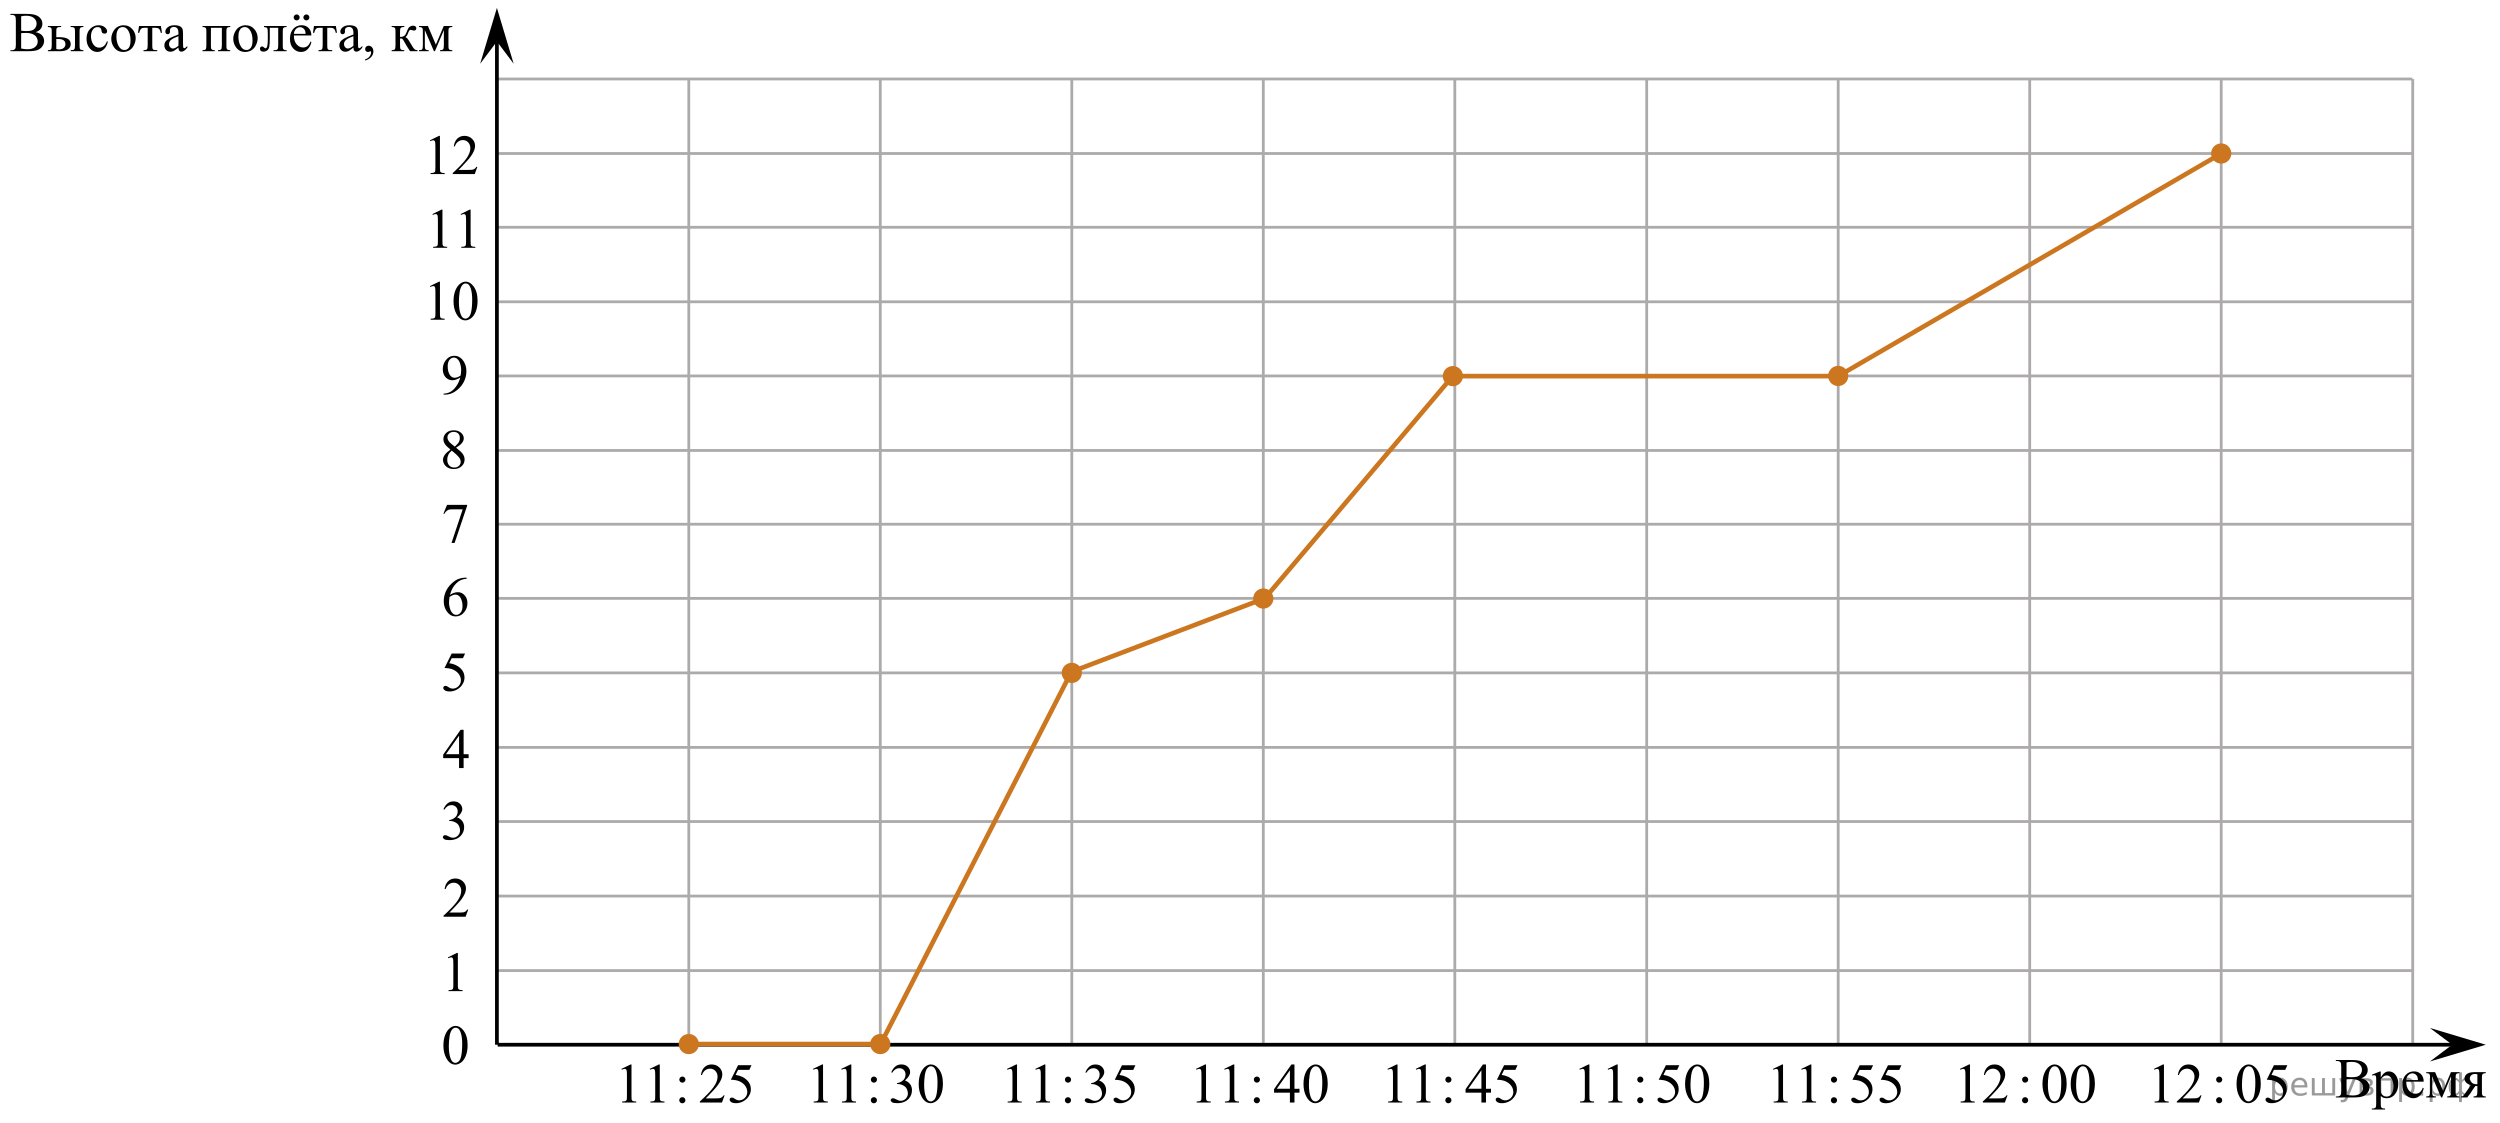 <?xml version="1.0" encoding="utf-8"?>
<!-- Generator: Adobe Illustrator 27.2.0, SVG Export Plug-In . SVG Version: 6.00 Build 0)  -->
<svg version="1.1" id="Слой_1" xmlns="http://www.w3.org/2000/svg" xmlns:xlink="http://www.w3.org/1999/xlink" x="0px" y="0px"
	 width="670.994px" height="301.458px" viewBox="0 0 670.994 301.458" enable-background="new 0 0 670.994 301.458"
	 xml:space="preserve">
<line fill="none" stroke="#ADAAAA" stroke-width="0.75" stroke-miterlimit="10" x1="133.468" y1="21.201" x2="647.468" y2="21.201"/>
<line fill="none" stroke="#ADAAAA" stroke-width="0.75" stroke-miterlimit="10" x1="133.468" y1="41.201" x2="647.468" y2="41.201"/>
<line fill="none" stroke="#ADAAAA" stroke-width="0.75" stroke-miterlimit="10" x1="133.568" y1="61.001" x2="647.568" y2="61.001"/>
<line fill="none" stroke="#ADAAAA" stroke-width="0.75" stroke-miterlimit="10" x1="133.568" y1="81.001" x2="647.568" y2="81.001"/>
<line fill="none" stroke="#ADAAAA" stroke-width="0.75" stroke-miterlimit="10" x1="133.568" y1="100.901" x2="647.568" y2="100.901"/>
<line fill="none" stroke="#ADAAAA" stroke-width="0.75" stroke-miterlimit="10" x1="133.568" y1="120.901" x2="647.568" y2="120.901"/>
<line fill="none" stroke="#ADAAAA" stroke-width="0.75" stroke-miterlimit="10" x1="133.568" y1="140.701" x2="647.568" y2="140.701"/>
<line fill="none" stroke="#ADAAAA" stroke-width="0.75" stroke-miterlimit="10" x1="133.568" y1="160.601" x2="647.568" y2="160.601"/>
<line fill="none" stroke="#ADAAAA" stroke-width="0.75" stroke-miterlimit="10" x1="133.568" y1="180.601" x2="647.568" y2="180.601"/>
<line fill="none" stroke="#ADAAAA" stroke-width="0.75" stroke-miterlimit="10" x1="133.568" y1="200.601" x2="647.568" y2="200.601"/>
<line fill="none" stroke="#ADAAAA" stroke-width="0.75" stroke-miterlimit="10" x1="133.568" y1="220.501" x2="647.568" y2="220.501"/>
<line fill="none" stroke="#ADAAAA" stroke-width="0.75" stroke-miterlimit="10" x1="133.568" y1="240.501" x2="647.568" y2="240.501"/>
<line fill="none" stroke="#ADAAAA" stroke-width="0.75" stroke-miterlimit="10" x1="133.568" y1="260.501" x2="647.568" y2="260.501"/>
<line fill="none" stroke="#000000" stroke-miterlimit="10" x1="133.368" y1="280.401" x2="133.368" y2="11.126"/>
<line fill="none" stroke="#ADAAAA" stroke-width="0.75" stroke-miterlimit="10" x1="184.868" y1="280.224" x2="184.868" y2="21.201"/>
<line fill="none" stroke="#ADAAAA" stroke-width="0.75" stroke-miterlimit="10" x1="236.268" y1="280.401" x2="236.268" y2="21.201"/>
<line fill="none" stroke="#ADAAAA" stroke-width="0.75" stroke-miterlimit="10" x1="287.668" y1="280.401" x2="287.668" y2="21.201"/>
<line fill="none" stroke="#ADAAAA" stroke-width="0.75" stroke-miterlimit="10" x1="339.068" y1="280.401" x2="339.068" y2="21.201"/>
<line fill="none" stroke="#ADAAAA" stroke-width="0.75" stroke-miterlimit="10" x1="390.468" y1="280.401" x2="390.468" y2="21.201"/>
<line fill="none" stroke="#ADAAAA" stroke-width="0.75" stroke-miterlimit="10" x1="441.968" y1="280.401" x2="441.968" y2="21.201"/>
<line fill="none" stroke="#ADAAAA" stroke-width="0.75" stroke-miterlimit="10" x1="493.368" y1="280.401" x2="493.368" y2="21.201"/>
<line fill="none" stroke="#ADAAAA" stroke-width="0.75" stroke-miterlimit="10" x1="544.768" y1="280.401" x2="544.768" y2="21.201"/>
<line fill="none" stroke="#ADAAAA" stroke-width="0.75" stroke-miterlimit="10" x1="596.168" y1="280.401" x2="596.168" y2="21.201"/>
<line fill="none" stroke="#ADAAAA" stroke-width="0.75" stroke-miterlimit="10" x1="647.568" y1="280.401" x2="647.568" y2="21.201"/>
<line fill="none" stroke="#000000" stroke-miterlimit="10" x1="133.568" y1="280.401" x2="658.176" y2="280.401"/>
<g>
	<defs>
		<polygon id="SVGID_1_" points="164.168,300.043 205.568,300.043 205.568,282.172 164.168,282.172 164.168,300.043 		"/>
	</defs>
	<clipPath id="SVGID_00000101804169817978304210000013117811570292253369_">
		<use xlink:href="#SVGID_1_"  overflow="visible"/>
	</clipPath>
	<g clip-path="url(#SVGID_00000101804169817978304210000013117811570292253369_)">
		<path d="M166.8,286.884l2.446-1.188h0.245v8.454c0,0.56,0.023,0.91,0.07,1.048
			c0.047,0.139,0.144,0.244,0.292,0.317c0.148,0.074,0.45,0.116,0.904,0.126v0.273h-3.78v-0.273
			c0.474-0.01,0.78-0.051,0.919-0.122c0.138-0.071,0.234-0.167,0.289-0.288c0.054-0.12,0.082-0.48,0.082-1.081
			v-5.405c0-0.729-0.025-1.196-0.074-1.402c-0.035-0.158-0.098-0.273-0.189-0.348
			c-0.091-0.073-0.202-0.11-0.33-0.11c-0.183,0-0.437,0.076-0.763,0.229L166.8,286.884z"/>
		<path d="M174.39,286.884l2.446-1.188h0.245v8.454c0,0.56,0.023,0.91,0.07,1.048
			c0.047,0.139,0.144,0.244,0.292,0.317c0.148,0.074,0.45,0.116,0.904,0.126v0.273h-3.78v-0.273
			c0.474-0.01,0.78-0.051,0.919-0.122c0.138-0.071,0.234-0.167,0.289-0.288c0.054-0.12,0.082-0.48,0.082-1.081
			v-5.405c0-0.729-0.025-1.196-0.074-1.402c-0.035-0.158-0.098-0.273-0.189-0.348
			c-0.091-0.073-0.202-0.11-0.33-0.11c-0.183,0-0.437,0.076-0.763,0.229L174.39,286.884z"/>
		<path d="M183.133,294.474c0.232,0,0.428,0.082,0.589,0.244s0.241,0.356,0.241,0.583s-0.082,0.42-0.245,0.58
			c-0.163,0.159-0.358,0.239-0.585,0.239c-0.228,0-0.421-0.08-0.582-0.239c-0.161-0.16-0.241-0.353-0.241-0.58
			s0.08-0.421,0.241-0.583S182.905,294.474,183.133,294.474z M183.148,288.944c0.227,0,0.421,0.08,0.582,0.24
			c0.16,0.16,0.241,0.353,0.241,0.58s-0.081,0.419-0.241,0.579c-0.161,0.16-0.355,0.24-0.582,0.24
			c-0.228,0-0.421-0.08-0.582-0.24s-0.241-0.352-0.241-0.579s0.08-0.42,0.241-0.58
			S182.92,288.944,183.148,288.944z"/>
		<path d="M194.475,293.987l-0.704,1.928h-5.93v-0.273c1.744-1.585,2.972-2.88,3.684-3.884
			c0.712-1.004,1.067-1.922,1.067-2.754c0-0.635-0.195-1.157-0.585-1.565s-0.857-0.613-1.401-0.613
			c-0.494,0-0.938,0.144-1.331,0.433c-0.393,0.288-0.683,0.71-0.871,1.266h-0.274
			c0.123-0.91,0.441-1.609,0.953-2.097c0.511-0.487,1.15-0.731,1.916-0.731c0.815,0,1.496,0.261,2.042,0.782
			c0.546,0.521,0.819,1.137,0.819,1.846c0,0.507-0.119,1.015-0.356,1.522c-0.366,0.797-0.959,1.642-1.779,2.532
			c-1.23,1.339-1.998,2.147-2.305,2.422h2.624c0.534,0,0.908-0.019,1.123-0.059c0.215-0.04,0.409-0.12,0.582-0.24
			c0.173-0.121,0.324-0.292,0.452-0.514H194.475z"/>
		<path d="M201.695,285.902l-0.578,1.256h-3.024l-0.66,1.344c1.309,0.191,2.347,0.677,3.113,1.454
			c0.657,0.67,0.986,1.457,0.986,2.363c0,0.526-0.107,1.014-0.322,1.462c-0.215,0.447-0.486,0.829-0.811,1.145
			c-0.326,0.315-0.69,0.568-1.09,0.76c-0.568,0.272-1.151,0.406-1.749,0.406c-0.603,0-1.042-0.102-1.316-0.307
			c-0.274-0.204-0.411-0.429-0.411-0.675c0-0.138,0.057-0.26,0.17-0.366c0.113-0.105,0.257-0.158,0.43-0.158
			c0.128,0,0.241,0.019,0.337,0.059c0.096,0.04,0.261,0.141,0.493,0.303c0.371,0.256,0.746,0.384,1.127,0.384
			c0.578,0,1.086-0.218,1.523-0.653c0.438-0.435,0.656-0.966,0.656-1.591c0-0.606-0.195-1.17-0.586-1.694
			c-0.39-0.524-0.929-0.93-1.616-1.215c-0.539-0.222-1.272-0.35-2.201-0.384l1.927-3.892H201.695z"/>
	</g>
</g>
<g>
	<defs>
		<polygon id="SVGID_00000139254349864148763220000002181173721243574931_" points="215.568,300.043 256.968,300.043 
			256.968,282.172 215.568,282.172 215.568,300.043 		"/>
	</defs>
	<clipPath id="SVGID_00000138551873018552735160000008940288452314291089_">
		<use xlink:href="#SVGID_00000139254349864148763220000002181173721243574931_"  overflow="visible"/>
	</clipPath>
	<g clip-path="url(#SVGID_00000138551873018552735160000008940288452314291089_)">
		<path d="M218.211,286.884l2.446-1.188h0.245v8.454c0,0.56,0.023,0.91,0.07,1.048
			c0.047,0.139,0.144,0.244,0.292,0.317c0.148,0.074,0.45,0.116,0.904,0.126v0.273h-3.78v-0.273
			c0.474-0.01,0.78-0.051,0.919-0.122c0.138-0.071,0.234-0.167,0.289-0.288c0.054-0.12,0.082-0.48,0.082-1.081
			v-5.405c0-0.729-0.025-1.196-0.074-1.402c-0.035-0.158-0.098-0.273-0.189-0.348
			c-0.091-0.073-0.202-0.11-0.33-0.11c-0.183,0-0.437,0.076-0.763,0.229L218.211,286.884z"/>
		<path d="M225.801,286.884l2.446-1.188h0.245v8.454c0,0.56,0.023,0.91,0.07,1.048
			c0.047,0.139,0.144,0.244,0.292,0.317c0.148,0.074,0.45,0.116,0.904,0.126v0.273h-3.78v-0.273
			c0.474-0.01,0.78-0.051,0.919-0.122c0.138-0.071,0.234-0.167,0.289-0.288c0.054-0.12,0.082-0.48,0.082-1.081
			v-5.405c0-0.729-0.025-1.196-0.074-1.402c-0.035-0.158-0.098-0.273-0.189-0.348
			c-0.091-0.073-0.202-0.11-0.33-0.11c-0.183,0-0.437,0.076-0.763,0.229L225.801,286.884z"/>
		<path d="M234.544,294.474c0.232,0,0.428,0.082,0.589,0.244s0.241,0.356,0.241,0.583s-0.082,0.42-0.245,0.58
			c-0.163,0.159-0.358,0.239-0.585,0.239c-0.228,0-0.421-0.08-0.582-0.239c-0.161-0.16-0.241-0.353-0.241-0.58
			s0.08-0.421,0.241-0.583S234.317,294.474,234.544,294.474z M234.559,288.944c0.227,0,0.421,0.08,0.582,0.24
			c0.16,0.16,0.241,0.353,0.241,0.58s-0.081,0.419-0.241,0.579c-0.161,0.16-0.355,0.24-0.582,0.24
			c-0.228,0-0.421-0.08-0.582-0.24s-0.241-0.352-0.241-0.579s0.08-0.42,0.241-0.58
			S234.331,288.944,234.559,288.944z"/>
		<path d="M239.212,287.807c0.287-0.675,0.648-1.195,1.086-1.562c0.437-0.367,0.982-0.55,1.634-0.55
			c0.805,0,1.423,0.261,1.853,0.782c0.326,0.389,0.489,0.805,0.489,1.248c0,0.729-0.46,1.481-1.379,2.259
			c0.618,0.241,1.085,0.586,1.401,1.034s0.475,0.975,0.475,1.58c0,0.866-0.277,1.617-0.83,2.252
			c-0.722,0.827-1.767,1.24-3.136,1.24c-0.677,0-1.138-0.084-1.382-0.251s-0.367-0.347-0.367-0.539
			c0-0.143,0.058-0.268,0.174-0.376c0.116-0.108,0.255-0.163,0.418-0.163c0.123,0,0.249,0.019,0.378,0.06
			c0.084,0.024,0.274,0.114,0.57,0.27c0.297,0.154,0.501,0.247,0.615,0.276
			c0.183,0.055,0.378,0.081,0.586,0.081c0.504,0,0.942-0.194,1.315-0.583s0.56-0.849,0.56-1.381
			c0-0.389-0.086-0.768-0.259-1.137c-0.129-0.275-0.27-0.485-0.422-0.628c-0.213-0.196-0.504-0.375-0.875-0.535
			s-0.749-0.24-1.134-0.24h-0.237v-0.221c0.39-0.05,0.782-0.19,1.175-0.421s0.678-0.51,0.856-0.835
			c0.178-0.325,0.267-0.682,0.267-1.07c0-0.507-0.16-0.917-0.478-1.23c-0.319-0.312-0.715-0.469-1.19-0.469
			c-0.766,0-1.406,0.408-1.919,1.226L239.212,287.807z"/>
		<path d="M246.579,290.967c0-1.142,0.173-2.125,0.519-2.95c0.346-0.824,0.805-1.438,1.378-1.842
			c0.445-0.32,0.904-0.479,1.379-0.479c0.771,0,1.462,0.391,2.075,1.174c0.766,0.97,1.149,2.284,1.149,3.942
			c0,1.162-0.168,2.148-0.504,2.961s-0.765,1.401-1.286,1.769c-0.521,0.366-1.024,0.55-1.508,0.55
			c-0.959,0-1.757-0.564-2.394-1.69C246.849,293.451,246.579,292.306,246.579,290.967z M248.032,291.152
			c0,1.378,0.17,2.503,0.511,3.374c0.282,0.733,0.702,1.101,1.26,1.101c0.267,0,0.543-0.119,0.83-0.358
			c0.287-0.238,0.504-0.639,0.652-1.199c0.227-0.847,0.341-2.041,0.341-3.581c0-1.143-0.119-2.095-0.356-2.857
			c-0.178-0.566-0.408-0.968-0.689-1.204c-0.203-0.162-0.448-0.243-0.734-0.243c-0.336,0-0.635,0.149-0.897,0.45
			c-0.356,0.408-0.598,1.051-0.727,1.927S248.032,290.3,248.032,291.152z"/>
	</g>
</g>
<g>
	<defs>
		<polygon id="SVGID_00000057107426547392079890000001187750385677027727_" points="267.624,300.043 307.713,300.043 
			307.713,282.172 267.624,282.172 267.624,300.043 		"/>
	</defs>
	<clipPath id="SVGID_00000031919983853428529020000017153136989642892441_">
		<use xlink:href="#SVGID_00000057107426547392079890000001187750385677027727_"  overflow="visible"/>
	</clipPath>
	<g clip-path="url(#SVGID_00000031919983853428529020000017153136989642892441_)">
		<path d="M270.272,286.895l2.451-1.188h0.245v8.454c0,0.56,0.023,0.91,0.071,1.048
			c0.047,0.139,0.144,0.244,0.293,0.317c0.149,0.074,0.451,0.116,0.906,0.126v0.273h-3.787v-0.273
			c0.476-0.01,0.782-0.051,0.921-0.122s0.235-0.167,0.29-0.288c0.054-0.12,0.082-0.48,0.082-1.081v-5.405
			c0-0.729-0.025-1.196-0.074-1.402c-0.035-0.158-0.098-0.273-0.19-0.348c-0.091-0.073-0.202-0.11-0.33-0.11
			c-0.183,0-0.438,0.076-0.765,0.229L270.272,286.895z"/>
		<path d="M277.875,286.895l2.451-1.188h0.245v8.454c0,0.56,0.023,0.91,0.071,1.048
			c0.047,0.139,0.144,0.244,0.293,0.317c0.149,0.074,0.451,0.116,0.906,0.126v0.273h-3.787v-0.273
			c0.476-0.01,0.782-0.051,0.921-0.122s0.235-0.167,0.29-0.288c0.054-0.12,0.082-0.48,0.082-1.081v-5.405
			c0-0.729-0.025-1.196-0.074-1.402c-0.035-0.158-0.098-0.273-0.19-0.348c-0.091-0.073-0.202-0.11-0.33-0.11
			c-0.183,0-0.438,0.076-0.765,0.229L277.875,286.895z"/>
		<path d="M286.633,294.485c0.233,0,0.43,0.082,0.59,0.244s0.241,0.356,0.241,0.583s-0.082,0.42-0.245,0.58
			c-0.163,0.159-0.359,0.239-0.586,0.239s-0.422-0.08-0.583-0.239c-0.161-0.16-0.241-0.353-0.241-0.58
			s0.081-0.421,0.241-0.583C286.211,294.567,286.406,294.485,286.633,294.485z M286.648,288.954
			c0.228,0,0.422,0.08,0.583,0.24c0.161,0.16,0.241,0.353,0.241,0.58s-0.08,0.419-0.241,0.579
			c-0.161,0.16-0.355,0.24-0.583,0.24c-0.228,0-0.422-0.08-0.583-0.24c-0.161-0.16-0.241-0.352-0.241-0.579
			s0.08-0.42,0.241-0.58C286.226,289.035,286.42,288.954,286.648,288.954z"/>
		<path d="M291.308,287.818c0.287-0.675,0.65-1.195,1.088-1.562c0.438-0.367,0.984-0.55,1.637-0.55
			c0.807,0,1.426,0.261,1.856,0.782c0.327,0.389,0.49,0.805,0.49,1.248c0,0.729-0.46,1.481-1.381,2.259
			c0.619,0.241,1.086,0.586,1.403,1.034s0.475,0.975,0.475,1.58c0,0.866-0.277,1.617-0.832,2.252
			c-0.723,0.827-1.77,1.24-3.141,1.24c-0.678,0-1.14-0.084-1.385-0.251s-0.368-0.347-0.368-0.539
			c0-0.143,0.058-0.268,0.174-0.376c0.117-0.108,0.256-0.163,0.42-0.163c0.123,0,0.249,0.019,0.378,0.06
			c0.084,0.024,0.275,0.114,0.572,0.27c0.297,0.154,0.502,0.247,0.616,0.276c0.183,0.055,0.379,0.081,0.586,0.081
			c0.505,0,0.944-0.194,1.318-0.583c0.374-0.389,0.561-0.849,0.561-1.381c0-0.389-0.087-0.768-0.26-1.137
			c-0.128-0.275-0.27-0.485-0.423-0.628c-0.213-0.196-0.505-0.375-0.876-0.535
			c-0.371-0.16-0.75-0.24-1.136-0.24h-0.238v-0.221c0.391-0.05,0.783-0.19,1.177-0.421
			s0.68-0.51,0.858-0.835s0.267-0.682,0.267-1.07c0-0.507-0.16-0.917-0.479-1.23s-0.716-0.469-1.191-0.469
			c-0.768,0-1.409,0.408-1.923,1.226L291.308,287.818z"/>
		<path d="M304.74,285.913l-0.579,1.256h-3.029l-0.661,1.344c1.312,0.191,2.351,0.677,3.118,1.454
			c0.658,0.67,0.988,1.457,0.988,2.363c0,0.526-0.108,1.014-0.323,1.462c-0.215,0.447-0.486,0.829-0.813,1.145
			c-0.327,0.315-0.69,0.568-1.091,0.76c-0.569,0.272-1.153,0.406-1.752,0.406c-0.604,0-1.043-0.102-1.318-0.307
			c-0.274-0.204-0.412-0.429-0.412-0.675c0-0.138,0.057-0.26,0.171-0.366c0.114-0.105,0.257-0.158,0.431-0.158
			c0.128,0,0.241,0.019,0.338,0.059c0.096,0.04,0.261,0.141,0.494,0.303c0.371,0.256,0.748,0.384,1.128,0.384
			c0.579,0,1.088-0.218,1.526-0.653s0.657-0.966,0.657-1.591c0-0.606-0.196-1.17-0.586-1.694
			c-0.391-0.524-0.931-0.93-1.619-1.215c-0.54-0.222-1.275-0.35-2.206-0.384l1.931-3.892H304.74z"/>
	</g>
</g>
<g>
	<defs>
		<polygon id="SVGID_00000098184291322986088560000007819782994097948816_" points="318.368,300.043 359.768,300.043 
			359.768,282.172 318.368,282.172 318.368,300.043 		"/>
	</defs>
	<clipPath id="SVGID_00000182512766293123595410000012900396624227412383_">
		<use xlink:href="#SVGID_00000098184291322986088560000007819782994097948816_"  overflow="visible"/>
	</clipPath>
	<g clip-path="url(#SVGID_00000182512766293123595410000012900396624227412383_)">
		<path d="M321.002,286.884l2.446-1.188h0.245v8.454c0,0.56,0.023,0.91,0.07,1.048
			c0.047,0.139,0.144,0.244,0.292,0.317c0.148,0.074,0.45,0.116,0.904,0.126v0.273h-3.78v-0.273
			c0.474-0.01,0.78-0.051,0.919-0.122c0.138-0.071,0.234-0.167,0.289-0.288c0.054-0.12,0.082-0.48,0.082-1.081
			v-5.405c0-0.729-0.025-1.196-0.074-1.402c-0.035-0.158-0.098-0.273-0.189-0.348
			c-0.091-0.073-0.202-0.11-0.33-0.11c-0.183,0-0.437,0.076-0.763,0.229L321.002,286.884z"/>
		<path d="M328.592,286.884l2.446-1.188h0.245v8.454c0,0.56,0.023,0.91,0.07,1.048
			c0.047,0.139,0.144,0.244,0.292,0.317c0.148,0.074,0.45,0.116,0.904,0.126v0.273h-3.78v-0.273
			c0.474-0.01,0.78-0.051,0.919-0.122c0.138-0.071,0.234-0.167,0.289-0.288c0.054-0.12,0.082-0.48,0.082-1.081
			v-5.405c0-0.729-0.025-1.196-0.074-1.402c-0.035-0.158-0.098-0.273-0.189-0.348
			c-0.091-0.073-0.202-0.11-0.33-0.11c-0.183,0-0.437,0.076-0.763,0.229L328.592,286.884z"/>
		<path d="M337.335,294.474c0.232,0,0.428,0.082,0.589,0.244s0.241,0.356,0.241,0.583s-0.082,0.42-0.245,0.58
			c-0.163,0.159-0.358,0.239-0.585,0.239c-0.228,0-0.421-0.08-0.582-0.239c-0.161-0.16-0.241-0.353-0.241-0.58
			s0.08-0.421,0.241-0.583S337.108,294.474,337.335,294.474z M337.35,288.944c0.227,0,0.421,0.08,0.582,0.24
			c0.16,0.16,0.241,0.353,0.241,0.58s-0.081,0.419-0.241,0.579c-0.161,0.16-0.355,0.24-0.582,0.24
			c-0.228,0-0.421-0.08-0.582-0.24s-0.241-0.352-0.241-0.579s0.08-0.42,0.241-0.58
			S337.122,288.944,337.35,288.944z"/>
		<path d="M348.781,292.222v1.049h-1.349v2.644h-1.223v-2.644h-4.254v-0.945l4.662-6.63h0.815v6.526H348.781z
			 M346.209,292.222v-4.969l-3.528,4.969H346.209z"/>
		<path d="M349.856,290.967c0-1.142,0.173-2.125,0.519-2.95c0.346-0.824,0.805-1.438,1.378-1.842
			c0.445-0.32,0.905-0.479,1.379-0.479c0.77,0,1.462,0.391,2.075,1.174c0.766,0.97,1.148,2.284,1.148,3.942
			c0,1.162-0.168,2.148-0.504,2.961s-0.765,1.401-1.286,1.769c-0.521,0.366-1.023,0.55-1.508,0.55
			c-0.959,0-1.757-0.564-2.394-1.69C350.125,293.451,349.856,292.306,349.856,290.967z M351.309,291.152
			c0,1.378,0.17,2.503,0.511,3.374c0.282,0.733,0.702,1.101,1.261,1.101c0.267,0,0.543-0.119,0.83-0.358
			c0.286-0.238,0.504-0.639,0.652-1.199c0.227-0.847,0.341-2.041,0.341-3.581c0-1.143-0.119-2.095-0.356-2.857
			c-0.178-0.566-0.407-0.968-0.689-1.204c-0.203-0.162-0.448-0.243-0.734-0.243c-0.336,0-0.635,0.149-0.897,0.45
			c-0.356,0.408-0.598,1.051-0.727,1.927S351.309,290.3,351.309,291.152z"/>
	</g>
</g>
<g>
	<defs>
		<polygon id="SVGID_00000043418021843604317240000011590092517622487204_" points="369.768,300.043 411.168,300.043 
			411.168,282.172 369.768,282.172 369.768,300.043 		"/>
	</defs>
	<clipPath id="SVGID_00000101088080580259171960000006592955015085129615_">
		<use xlink:href="#SVGID_00000043418021843604317240000011590092517622487204_"  overflow="visible"/>
	</clipPath>
	<g clip-path="url(#SVGID_00000101088080580259171960000006592955015085129615_)">
		<path d="M372.403,286.884l2.446-1.188h0.244v8.454c0,0.56,0.023,0.91,0.07,1.048
			c0.047,0.139,0.144,0.244,0.293,0.317c0.148,0.074,0.449,0.116,0.904,0.126v0.273h-3.78v-0.273
			c0.475-0.01,0.78-0.051,0.919-0.122s0.234-0.167,0.289-0.288c0.055-0.12,0.082-0.48,0.082-1.081v-5.405
			c0-0.729-0.025-1.196-0.074-1.402c-0.035-0.158-0.098-0.273-0.19-0.348c-0.091-0.073-0.201-0.11-0.33-0.11
			c-0.183,0-0.436,0.076-0.763,0.229L372.403,286.884z"/>
		<path d="M379.993,286.884l2.446-1.188h0.244v8.454c0,0.56,0.023,0.91,0.07,1.048
			c0.047,0.139,0.144,0.244,0.293,0.317c0.148,0.074,0.449,0.116,0.904,0.126v0.273h-3.78v-0.273
			c0.475-0.01,0.78-0.051,0.919-0.122s0.234-0.167,0.289-0.288c0.055-0.12,0.082-0.48,0.082-1.081v-5.405
			c0-0.729-0.025-1.196-0.074-1.402c-0.035-0.158-0.098-0.273-0.19-0.348c-0.091-0.073-0.201-0.11-0.33-0.11
			c-0.183,0-0.436,0.076-0.763,0.229L379.993,286.884z"/>
		<path d="M388.736,294.474c0.231,0,0.428,0.082,0.589,0.244c0.16,0.162,0.241,0.356,0.241,0.583
			s-0.082,0.42-0.245,0.58c-0.163,0.159-0.358,0.239-0.585,0.239c-0.228,0-0.422-0.08-0.582-0.239
			c-0.161-0.16-0.241-0.353-0.241-0.58s0.08-0.421,0.241-0.583C388.314,294.556,388.509,294.474,388.736,294.474z
			 M388.751,288.944c0.227,0,0.421,0.08,0.582,0.24c0.16,0.16,0.24,0.353,0.24,0.58
			s-0.08,0.419-0.24,0.579c-0.161,0.16-0.355,0.24-0.582,0.24c-0.228,0-0.422-0.08-0.582-0.24
			c-0.161-0.16-0.241-0.352-0.241-0.579s0.08-0.42,0.241-0.58C388.329,289.024,388.523,288.944,388.751,288.944
			z"/>
		<path d="M400.182,292.222v1.049h-1.35v2.644h-1.223v-2.644h-4.255v-0.945l4.662-6.63h0.815v6.526H400.182z
			 M397.61,292.222v-4.969l-3.528,4.969H397.61z"/>
		<path d="M407.298,285.902l-0.578,1.256h-3.024l-0.659,1.344c1.309,0.191,2.347,0.677,3.112,1.454
			c0.657,0.67,0.986,1.457,0.986,2.363c0,0.526-0.107,1.014-0.322,1.462c-0.215,0.447-0.486,0.829-0.811,1.145
			c-0.326,0.315-0.69,0.568-1.09,0.76c-0.568,0.272-1.151,0.406-1.749,0.406c-0.604,0-1.042-0.102-1.316-0.307
			c-0.274-0.204-0.411-0.429-0.411-0.675c0-0.138,0.057-0.26,0.171-0.366c0.113-0.105,0.257-0.158,0.43-0.158
			c0.128,0,0.241,0.019,0.337,0.059c0.097,0.04,0.261,0.141,0.493,0.303c0.37,0.256,0.746,0.384,1.127,0.384
			c0.578,0,1.086-0.218,1.522-0.653c0.438-0.435,0.656-0.966,0.656-1.591c0-0.606-0.195-1.17-0.586-1.694
			c-0.39-0.524-0.929-0.93-1.615-1.215c-0.539-0.222-1.272-0.35-2.201-0.384l1.927-3.892H407.298z"/>
	</g>
</g>
<g>
	<defs>
		<polygon id="SVGID_00000067951529786854495080000007430174922551301781_" points="421.268,300.043 462.668,300.043 
			462.668,282.172 421.268,282.172 421.268,300.043 		"/>
	</defs>
	<clipPath id="SVGID_00000070110187737960170470000003050602612674642603_">
		<use xlink:href="#SVGID_00000067951529786854495080000007430174922551301781_"  overflow="visible"/>
	</clipPath>
	<g clip-path="url(#SVGID_00000070110187737960170470000003050602612674642603_)">
		<path d="M423.902,286.884l2.446-1.188h0.245v8.454c0,0.56,0.022,0.91,0.07,1.048
			c0.047,0.139,0.144,0.244,0.292,0.317c0.148,0.074,0.45,0.116,0.904,0.126v0.273h-3.779v-0.273
			c0.474-0.01,0.78-0.051,0.919-0.122c0.138-0.071,0.234-0.167,0.289-0.288c0.054-0.12,0.081-0.48,0.081-1.081
			v-5.405c0-0.729-0.024-1.196-0.074-1.402c-0.034-0.158-0.098-0.273-0.189-0.348
			c-0.092-0.073-0.202-0.11-0.33-0.11c-0.183,0-0.438,0.076-0.764,0.229L423.902,286.884z"/>
		<path d="M431.492,286.884l2.446-1.188h0.245v8.454c0,0.56,0.022,0.91,0.07,1.048
			c0.047,0.139,0.144,0.244,0.292,0.317c0.148,0.074,0.45,0.116,0.904,0.126v0.273h-3.779v-0.273
			c0.474-0.01,0.78-0.051,0.919-0.122c0.138-0.071,0.234-0.167,0.289-0.288c0.054-0.12,0.081-0.48,0.081-1.081
			v-5.405c0-0.729-0.024-1.196-0.074-1.402c-0.034-0.158-0.098-0.273-0.189-0.348
			c-0.092-0.073-0.202-0.11-0.33-0.11c-0.183,0-0.438,0.076-0.764,0.229L431.492,286.884z"/>
		<path d="M440.235,294.474c0.232,0,0.429,0.082,0.589,0.244c0.161,0.162,0.241,0.356,0.241,0.583
			s-0.081,0.42-0.244,0.58c-0.163,0.159-0.358,0.239-0.586,0.239s-0.421-0.08-0.582-0.239
			c-0.16-0.16-0.24-0.353-0.24-0.58s0.08-0.421,0.24-0.583C439.814,294.556,440.007,294.474,440.235,294.474z
			 M440.25,288.944c0.228,0,0.422,0.08,0.582,0.24s0.241,0.353,0.241,0.58s-0.081,0.419-0.241,0.579
			s-0.354,0.24-0.582,0.24s-0.421-0.08-0.582-0.24c-0.16-0.16-0.24-0.352-0.24-0.579
			s0.08-0.42,0.24-0.58C439.829,289.024,440.022,288.944,440.25,288.944z"/>
		<path d="M450.721,285.902l-0.578,1.256h-3.024l-0.659,1.344c1.309,0.191,2.347,0.677,3.112,1.454
			c0.657,0.67,0.986,1.457,0.986,2.363c0,0.526-0.107,1.014-0.322,1.462c-0.215,0.447-0.486,0.829-0.811,1.145
			c-0.326,0.315-0.69,0.568-1.09,0.76c-0.568,0.272-1.151,0.406-1.749,0.406c-0.604,0-1.042-0.102-1.316-0.307
			c-0.274-0.204-0.411-0.429-0.411-0.675c0-0.138,0.057-0.26,0.171-0.366c0.113-0.105,0.257-0.158,0.43-0.158
			c0.128,0,0.241,0.019,0.337,0.059c0.097,0.04,0.261,0.141,0.493,0.303c0.37,0.256,0.746,0.384,1.127,0.384
			c0.578,0,1.086-0.218,1.522-0.653c0.438-0.435,0.656-0.966,0.656-1.591c0-0.606-0.195-1.17-0.586-1.694
			c-0.39-0.524-0.929-0.93-1.615-1.215c-0.539-0.222-1.272-0.35-2.201-0.384l1.927-3.892H450.721z"/>
		<path d="M452.27,290.967c0-1.142,0.173-2.125,0.519-2.95c0.346-0.824,0.805-1.438,1.378-1.842
			c0.445-0.32,0.904-0.479,1.379-0.479c0.771,0,1.463,0.391,2.075,1.174c0.767,0.97,1.149,2.284,1.149,3.942
			c0,1.162-0.168,2.148-0.504,2.961s-0.765,1.401-1.286,1.769c-0.521,0.366-1.024,0.55-1.509,0.55
			c-0.958,0-1.757-0.564-2.394-1.69C452.54,293.451,452.27,292.306,452.27,290.967z M453.723,291.152
			c0,1.378,0.171,2.503,0.512,3.374c0.281,0.733,0.701,1.101,1.26,1.101c0.267,0,0.544-0.119,0.83-0.358
			c0.287-0.238,0.504-0.639,0.652-1.199c0.228-0.847,0.341-2.041,0.341-3.581c0-1.143-0.118-2.095-0.355-2.857
			c-0.178-0.566-0.408-0.968-0.69-1.204c-0.203-0.162-0.447-0.243-0.733-0.243c-0.337,0-0.636,0.149-0.897,0.45
			c-0.355,0.408-0.598,1.051-0.727,1.927C453.788,289.436,453.723,290.3,453.723,291.152z"/>
	</g>
</g>
<g>
	<defs>
		<polygon id="SVGID_00000156555080797254711750000007466542585284957080_" points="473.224,300.043 513.313,300.043 
			513.313,282.172 473.224,282.172 473.224,300.043 		"/>
	</defs>
	<clipPath id="SVGID_00000121276533529377379270000008128799660245007280_">
		<use xlink:href="#SVGID_00000156555080797254711750000007466542585284957080_"  overflow="visible"/>
	</clipPath>
	<g clip-path="url(#SVGID_00000121276533529377379270000008128799660245007280_)">
		<path d="M475.866,286.895l2.45-1.188h0.245v8.454c0,0.56,0.023,0.91,0.07,1.048
			c0.047,0.139,0.144,0.244,0.293,0.317c0.149,0.074,0.451,0.116,0.906,0.126v0.273h-3.787v-0.273
			c0.476-0.01,0.782-0.051,0.921-0.122s0.235-0.167,0.29-0.288c0.054-0.12,0.081-0.48,0.081-1.081v-5.405
			c0-0.729-0.024-1.196-0.074-1.402c-0.034-0.158-0.098-0.273-0.19-0.348c-0.091-0.073-0.201-0.11-0.33-0.11
			c-0.183,0-0.438,0.076-0.765,0.229L475.866,286.895z"/>
		<path d="M483.469,286.895l2.449-1.188h0.246v8.454c0,0.56,0.023,0.91,0.07,1.048
			c0.047,0.139,0.144,0.244,0.293,0.317c0.148,0.074,0.449,0.116,0.906,0.126v0.273h-3.787v-0.273
			c0.475-0.01,0.781-0.051,0.92-0.122s0.236-0.167,0.291-0.288c0.053-0.12,0.08-0.48,0.08-1.081v-5.405
			c0-0.729-0.023-1.196-0.074-1.402c-0.033-0.158-0.098-0.273-0.19-0.348c-0.092-0.073-0.201-0.11-0.33-0.11
			c-0.184,0-0.438,0.076-0.764,0.229L483.469,286.895z"/>
		<path d="M492.226,294.485c0.232,0,0.43,0.082,0.591,0.244c0.16,0.162,0.241,0.356,0.241,0.583
			s-0.082,0.42-0.245,0.58c-0.164,0.159-0.359,0.239-0.587,0.239s-0.422-0.08-0.583-0.239
			c-0.161-0.16-0.241-0.353-0.241-0.58s0.08-0.421,0.241-0.583S491.999,294.485,492.226,294.485z
			 M492.241,288.954c0.228,0,0.422,0.08,0.583,0.24s0.241,0.353,0.241,0.58s-0.08,0.419-0.241,0.579
			s-0.355,0.24-0.583,0.24s-0.422-0.08-0.583-0.24c-0.16-0.16-0.241-0.352-0.241-0.579
			s0.081-0.42,0.241-0.58C491.819,289.035,492.013,288.954,492.241,288.954z"/>
		<path d="M502.73,285.913l-0.579,1.256h-3.029l-0.661,1.344c1.312,0.191,2.352,0.677,3.119,1.454
			c0.658,0.67,0.987,1.457,0.987,2.363c0,0.526-0.107,1.014-0.323,1.462c-0.215,0.447-0.486,0.829-0.812,1.145
			c-0.327,0.315-0.69,0.568-1.092,0.76c-0.569,0.272-1.153,0.406-1.752,0.406c-0.605,0-1.044-0.102-1.318-0.307
			c-0.274-0.204-0.412-0.429-0.412-0.675c0-0.138,0.057-0.26,0.171-0.366c0.114-0.105,0.257-0.158,0.431-0.158
			c0.129,0,0.241,0.019,0.338,0.059c0.097,0.04,0.261,0.141,0.493,0.303c0.372,0.256,0.748,0.384,1.129,0.384
			c0.579,0,1.088-0.218,1.526-0.653c0.438-0.435,0.656-0.966,0.656-1.591c0-0.606-0.195-1.17-0.586-1.694
			c-0.392-0.524-0.931-0.93-1.619-1.215c-0.539-0.222-1.274-0.35-2.205-0.384l1.931-3.892H502.73z"/>
		<path d="M510.334,285.913l-0.579,1.256h-3.029l-0.661,1.344c1.312,0.191,2.352,0.677,3.119,1.454
			c0.658,0.67,0.987,1.457,0.987,2.363c0,0.526-0.107,1.014-0.323,1.462c-0.215,0.447-0.486,0.829-0.812,1.145
			c-0.327,0.315-0.69,0.568-1.092,0.76c-0.569,0.272-1.153,0.406-1.752,0.406c-0.605,0-1.044-0.102-1.318-0.307
			c-0.274-0.204-0.412-0.429-0.412-0.675c0-0.138,0.057-0.26,0.171-0.366c0.114-0.105,0.257-0.158,0.431-0.158
			c0.129,0,0.241,0.019,0.338,0.059c0.097,0.04,0.261,0.141,0.493,0.303c0.372,0.256,0.748,0.384,1.129,0.384
			c0.579,0,1.088-0.218,1.526-0.653c0.438-0.435,0.656-0.966,0.656-1.591c0-0.606-0.195-1.17-0.586-1.694
			c-0.392-0.524-0.931-0.93-1.619-1.215c-0.539-0.222-1.274-0.35-2.205-0.384l1.931-3.892H510.334z"/>
	</g>
</g>
<g>
	<defs>
		<polygon id="SVGID_00000079470870714893391850000015147382180454492828_" points="523.413,300.043 566.124,300.043 
			566.124,282.172 523.413,282.172 523.413,300.043 		"/>
	</defs>
	<clipPath id="SVGID_00000165943998679614442660000014170250973785482628_">
		<use xlink:href="#SVGID_00000079470870714893391850000015147382180454492828_"  overflow="visible"/>
	</clipPath>
	<g clip-path="url(#SVGID_00000165943998679614442660000014170250973785482628_)">
		<path d="M526.055,286.884l2.441-1.188h0.244v8.454c0,0.56,0.023,0.91,0.07,1.048
			c0.047,0.139,0.144,0.244,0.293,0.317c0.147,0.074,0.448,0.116,0.902,0.126v0.273h-3.773v-0.273
			c0.474-0.01,0.779-0.051,0.917-0.122c0.139-0.071,0.234-0.167,0.289-0.288c0.054-0.12,0.081-0.48,0.081-1.081
			v-5.405c0-0.729-0.024-1.196-0.074-1.402c-0.034-0.158-0.098-0.273-0.189-0.348
			c-0.091-0.073-0.201-0.11-0.329-0.11c-0.183,0-0.436,0.076-0.763,0.229L526.055,286.884z"/>
		<path d="M538.806,293.987l-0.703,1.928h-5.921v-0.273c1.742-1.585,2.968-2.88,3.679-3.884
			c0.71-1.004,1.065-1.922,1.065-2.754c0-0.635-0.195-1.157-0.585-1.565s-0.856-0.613-1.398-0.613
			c-0.493,0-0.936,0.144-1.328,0.433c-0.393,0.288-0.683,0.71-0.87,1.266h-0.273
			c0.123-0.91,0.44-1.609,0.951-2.097s1.147-0.731,1.913-0.731c0.814,0,1.493,0.261,2.038,0.782
			s0.818,1.137,0.818,1.846c0,0.507-0.119,1.015-0.355,1.522c-0.365,0.797-0.957,1.642-1.776,2.532
			c-1.228,1.339-1.995,2.147-2.302,2.422h2.62c0.533,0,0.906-0.019,1.121-0.059
			c0.215-0.04,0.408-0.12,0.581-0.24c0.173-0.121,0.323-0.292,0.451-0.514H538.806z"/>
		<path d="M543.529,294.474c0.231,0,0.428,0.082,0.588,0.244s0.241,0.356,0.241,0.583s-0.082,0.42-0.245,0.58
			c-0.162,0.159-0.357,0.239-0.584,0.239c-0.228,0-0.421-0.08-0.581-0.239c-0.16-0.16-0.24-0.353-0.24-0.58
			s0.08-0.421,0.24-0.583S543.302,294.474,543.529,294.474z M543.544,288.944c0.227,0,0.421,0.08,0.581,0.24
			s0.24,0.353,0.24,0.58s-0.08,0.419-0.24,0.579s-0.354,0.24-0.581,0.24s-0.421-0.08-0.581-0.24
			s-0.24-0.352-0.24-0.579s0.08-0.42,0.24-0.58S543.317,288.944,543.544,288.944z"/>
		<path d="M548.194,290.967c0-1.142,0.173-2.125,0.518-2.95c0.346-0.824,0.805-1.438,1.377-1.842
			c0.443-0.32,0.902-0.479,1.376-0.479c0.769,0,1.46,0.391,2.072,1.174c0.765,0.97,1.147,2.284,1.147,3.942
			c0,1.162-0.167,2.148-0.503,2.961c-0.335,0.812-0.764,1.401-1.284,1.769c-0.52,0.366-1.022,0.55-1.506,0.55
			c-0.957,0-1.754-0.564-2.39-1.69C548.463,293.451,548.194,292.306,548.194,290.967z M549.644,291.152
			c0,1.378,0.17,2.503,0.511,3.374c0.281,0.733,0.7,1.101,1.258,1.101c0.267,0,0.543-0.119,0.829-0.358
			c0.286-0.238,0.503-0.639,0.651-1.199c0.227-0.847,0.34-2.041,0.34-3.581c0-1.143-0.118-2.095-0.355-2.857
			c-0.177-0.566-0.406-0.968-0.688-1.204c-0.202-0.162-0.447-0.243-0.732-0.243c-0.336,0-0.635,0.149-0.895,0.45
			c-0.355,0.408-0.598,1.051-0.726,1.927S549.644,290.3,549.644,291.152z"/>
		<path d="M555.772,290.967c0-1.142,0.173-2.125,0.518-2.95c0.346-0.824,0.805-1.438,1.377-1.842
			c0.443-0.32,0.902-0.479,1.376-0.479c0.769,0,1.46,0.391,2.072,1.174c0.765,0.97,1.147,2.284,1.147,3.942
			c0,1.162-0.167,2.148-0.503,2.961c-0.335,0.812-0.764,1.401-1.284,1.769c-0.52,0.366-1.022,0.55-1.506,0.55
			c-0.957,0-1.754-0.564-2.39-1.69C556.041,293.451,555.772,292.306,555.772,290.967z M557.222,291.152
			c0,1.378,0.17,2.503,0.511,3.374c0.281,0.733,0.7,1.101,1.258,1.101c0.267,0,0.543-0.119,0.829-0.358
			c0.286-0.238,0.503-0.639,0.651-1.199c0.227-0.847,0.34-2.041,0.34-3.581c0-1.143-0.118-2.095-0.355-2.857
			c-0.177-0.566-0.406-0.968-0.688-1.204c-0.202-0.162-0.447-0.243-0.732-0.243c-0.336,0-0.635,0.149-0.895,0.45
			c-0.355,0.408-0.598,1.051-0.726,1.927S557.222,290.3,557.222,291.152z"/>
	</g>
</g>
<g>
	<defs>
		<polygon id="SVGID_00000020391668272229836740000007033266475822304703_" points="575.468,300.043 616.868,300.043 
			616.868,282.172 575.468,282.172 575.468,300.043 		"/>
	</defs>
	<clipPath id="SVGID_00000007417223169710767710000010706798154927850633_">
		<use xlink:href="#SVGID_00000020391668272229836740000007033266475822304703_"  overflow="visible"/>
	</clipPath>
	<g clip-path="url(#SVGID_00000007417223169710767710000010706798154927850633_)">
		<path d="M578.109,286.884l2.445-1.188h0.245v8.454c0,0.56,0.023,0.91,0.07,1.048
			c0.047,0.139,0.144,0.244,0.293,0.317c0.147,0.074,0.449,0.116,0.904,0.126v0.273h-3.78v-0.273
			c0.475-0.01,0.78-0.051,0.919-0.122s0.234-0.167,0.289-0.288c0.055-0.12,0.081-0.48,0.081-1.081v-5.405
			c0-0.729-0.024-1.196-0.073-1.402c-0.035-0.158-0.098-0.273-0.19-0.348c-0.092-0.073-0.201-0.11-0.33-0.11
			c-0.183,0-0.438,0.076-0.764,0.229L578.109,286.884z"/>
		<path d="M590.88,293.987l-0.704,1.928h-5.93v-0.273c1.744-1.585,2.973-2.88,3.684-3.884
			c0.712-1.004,1.067-1.922,1.067-2.754c0-0.635-0.195-1.157-0.585-1.565c-0.391-0.408-0.857-0.613-1.401-0.613
			c-0.494,0-0.938,0.144-1.33,0.433c-0.394,0.288-0.684,0.71-0.871,1.266h-0.274
			c0.123-0.91,0.441-1.609,0.952-2.097c0.512-0.487,1.15-0.731,1.916-0.731c0.815,0,1.496,0.261,2.042,0.782
			s0.819,1.137,0.819,1.846c0,0.507-0.118,1.015-0.355,1.522c-0.366,0.797-0.959,1.642-1.779,2.532
			c-1.23,1.339-1.999,2.147-2.305,2.422h2.623c0.534,0,0.908-0.019,1.123-0.059c0.215-0.04,0.409-0.12,0.582-0.24
			c0.173-0.121,0.324-0.292,0.452-0.514H590.88z"/>
		<path d="M595.61,294.474c0.232,0,0.429,0.082,0.59,0.244c0.16,0.162,0.24,0.356,0.24,0.583
			s-0.081,0.42-0.244,0.58c-0.163,0.159-0.358,0.239-0.586,0.239c-0.227,0-0.421-0.08-0.581-0.239
			c-0.161-0.16-0.241-0.353-0.241-0.58s0.08-0.421,0.241-0.583C595.189,294.556,595.384,294.474,595.61,294.474z
			 M595.626,288.944c0.227,0,0.421,0.08,0.581,0.24c0.161,0.16,0.241,0.353,0.241,0.58
			s-0.08,0.419-0.241,0.579c-0.16,0.16-0.354,0.24-0.581,0.24c-0.228,0-0.422-0.08-0.582-0.24
			c-0.161-0.16-0.241-0.352-0.241-0.579s0.08-0.42,0.241-0.58C595.204,289.024,595.398,288.944,595.626,288.944
			z"/>
		<path d="M600.284,290.967c0-1.142,0.173-2.125,0.519-2.95c0.346-0.824,0.806-1.438,1.379-1.842
			c0.444-0.32,0.904-0.479,1.378-0.479c0.771,0,1.463,0.391,2.076,1.174c0.766,0.97,1.148,2.284,1.148,3.942
			c0,1.162-0.168,2.148-0.504,2.961s-0.765,1.401-1.286,1.769c-0.521,0.366-1.024,0.55-1.508,0.55
			c-0.959,0-1.757-0.564-2.394-1.69C600.553,293.451,600.284,292.306,600.284,290.967z M601.736,291.152
			c0,1.378,0.171,2.503,0.512,3.374c0.281,0.733,0.701,1.101,1.26,1.101c0.268,0,0.544-0.119,0.83-0.358
			c0.287-0.238,0.505-0.639,0.652-1.199c0.228-0.847,0.341-2.041,0.341-3.581c0-1.143-0.118-2.095-0.355-2.857
			c-0.178-0.566-0.407-0.968-0.69-1.204c-0.202-0.162-0.447-0.243-0.733-0.243c-0.336,0-0.635,0.149-0.897,0.45
			c-0.355,0.408-0.598,1.051-0.726,1.927C601.801,289.436,601.736,290.3,601.736,291.152z"/>
		<path d="M613.915,285.902l-0.579,1.256h-3.023l-0.66,1.344c1.31,0.191,2.348,0.677,3.113,1.454
			c0.657,0.67,0.986,1.457,0.986,2.363c0,0.526-0.108,1.014-0.323,1.462c-0.215,0.447-0.485,0.829-0.811,1.145
			c-0.326,0.315-0.69,0.568-1.089,0.76c-0.568,0.272-1.152,0.406-1.75,0.406c-0.603,0-1.041-0.102-1.315-0.307
			c-0.274-0.204-0.411-0.429-0.411-0.675c0-0.138,0.057-0.26,0.17-0.366c0.114-0.105,0.257-0.158,0.431-0.158
			c0.128,0,0.24,0.019,0.337,0.059c0.097,0.04,0.261,0.141,0.493,0.303c0.37,0.256,0.746,0.384,1.126,0.384
			c0.578,0,1.086-0.218,1.523-0.653s0.656-0.966,0.656-1.591c0-0.606-0.195-1.17-0.586-1.694
			s-0.929-0.93-1.615-1.215c-0.539-0.222-1.272-0.35-2.202-0.384l1.928-3.892H613.915z"/>
	</g>
</g>
<g>
	<defs>
		<polygon id="SVGID_00000135674244149434862870000015272772164301265316_" points="0,19.251 124.2,19.251 124.2,0 0,0 
			0,19.251 		"/>
	</defs>
	<clipPath id="SVGID_00000177486073312597540850000012299670651032039079_">
		<use xlink:href="#SVGID_00000135674244149434862870000015272772164301265316_"  overflow="visible"/>
	</clipPath>
	<g clip-path="url(#SVGID_00000177486073312597540850000012299670651032039079_)">
		<path d="M9.56,8.631c0.697,0.147,1.218,0.384,1.565,0.709c0.478,0.453,0.719,1.007,0.719,1.662
			c0,0.498-0.158,0.974-0.475,1.429c-0.316,0.456-0.75,0.788-1.301,0.997c-0.551,0.209-1.393,0.314-2.523,0.314
			H2.8v-0.273h0.378c0.42,0,0.722-0.133,0.904-0.398c0.113-0.172,0.171-0.54,0.171-1.101V5.499
			c0-0.621-0.072-1.012-0.215-1.174C3.845,4.108,3.559,4,3.178,4H2.8V3.727h4.344
			c0.81,0,1.46,0.059,1.949,0.177c0.741,0.177,1.307,0.491,1.697,0.942s0.586,0.969,0.586,1.555
			c0,0.502-0.153,0.952-0.46,1.348C10.61,8.144,10.158,8.439,9.56,8.631z M5.676,8.232
			c0.183,0.035,0.392,0.06,0.626,0.078c0.235,0.017,0.493,0.026,0.774,0.026c0.722,0,1.265-0.078,1.627-0.233
			c0.363-0.155,0.642-0.393,0.834-0.712c0.193-0.32,0.289-0.669,0.289-1.049c0-0.586-0.239-1.086-0.719-1.5
			S7.929,4.222,7.011,4.222c-0.494,0-0.939,0.054-1.334,0.163V8.232z M5.676,13.018
			c0.573,0.133,1.139,0.199,1.697,0.199c0.894,0,1.576-0.201,2.046-0.602c0.47-0.401,0.704-0.897,0.704-1.488
			c0-0.389-0.106-0.763-0.318-1.123C9.592,9.645,9.247,9.362,8.767,9.155C8.288,8.948,7.695,8.845,6.988,8.845
			c-0.306,0-0.568,0.005-0.785,0.015C5.985,8.87,5.81,8.887,5.676,8.912V13.018z"/>
		<path d="M15.108,9.99l0.845-0.015c2.017,0,3.024,0.62,3.024,1.861c0,0.576-0.246,1.038-0.737,1.385
			c-0.492,0.347-1.2,0.52-2.124,0.52h-3.261v-0.273c0.44,0,0.721-0.08,0.845-0.24
			c0.123-0.16,0.185-0.518,0.185-1.075V8.564c0-0.527-0.027-0.838-0.082-0.935
			c-0.055-0.096-0.139-0.182-0.252-0.258s-0.346-0.114-0.696-0.114V6.976h3.55v0.281
			c-0.489,0-0.79,0.028-0.904,0.085c-0.113,0.057-0.207,0.13-0.281,0.221c-0.074,0.091-0.111,0.425-0.111,1.001
			V9.99z M15.108,13.158c0.262,0.069,0.523,0.103,0.785,0.103c0.494,0,0.896-0.13,1.205-0.392
			c0.309-0.261,0.463-0.591,0.463-0.99c0-0.945-0.659-1.418-1.978-1.418c-0.114,0-0.273,0.002-0.475,0.007V13.158z
			 M18.963,7.257V6.976h3.417v0.281c-0.302,0-0.521,0.032-0.66,0.096s-0.233,0.163-0.285,0.295
			s-0.078,0.439-0.078,0.916v3.589c0,0.463,0.022,0.762,0.067,0.897c0.044,0.135,0.139,0.239,0.285,0.31
			c0.145,0.071,0.369,0.107,0.671,0.107v0.273h-3.417v-0.273c0.385-0.015,0.636-0.041,0.752-0.077
			c0.116-0.037,0.214-0.132,0.293-0.285c0.079-0.152,0.118-0.47,0.118-0.953V8.564
			c0-0.477-0.027-0.785-0.081-0.923c-0.055-0.138-0.149-0.235-0.285-0.291C19.623,7.293,19.357,7.262,18.963,7.257
			z"/>
		<path d="M28.947,11.171c-0.183,0.891-0.541,1.577-1.075,2.057c-0.533,0.48-1.124,0.72-1.772,0.72
			c-0.77,0-1.442-0.323-2.016-0.968s-0.86-1.517-0.86-2.614c0-1.064,0.317-1.928,0.953-2.593
			c0.635-0.665,1.397-0.997,2.286-0.997c0.667,0,1.216,0.176,1.645,0.528s0.644,0.718,0.644,1.097
			c0,0.187-0.06,0.338-0.182,0.454s-0.29,0.174-0.507,0.174c-0.292,0-0.512-0.094-0.66-0.281
			c-0.084-0.103-0.14-0.3-0.167-0.591c-0.027-0.29-0.127-0.512-0.3-0.665
			c-0.173-0.148-0.413-0.222-0.719-0.222c-0.494,0-0.893,0.182-1.193,0.546c-0.4,0.483-0.601,1.12-0.601,1.913
			c0,0.808,0.199,1.52,0.597,2.138c0.398,0.618,0.935,0.927,1.612,0.927c0.484,0,0.919-0.165,1.305-0.495
			c0.272-0.226,0.536-0.637,0.793-1.233L28.947,11.171z"/>
		<path d="M33.147,6.777c1.027,0,1.853,0.389,2.476,1.167c0.529,0.665,0.793,1.428,0.793,2.29
			c0,0.606-0.145,1.219-0.438,1.839c-0.291,0.62-0.692,1.088-1.204,1.403c-0.512,0.315-1.081,0.473-1.708,0.473
			c-1.023,0-1.836-0.406-2.439-1.219c-0.509-0.685-0.763-1.453-0.763-2.304c0-0.621,0.154-1.237,0.463-1.85
			c0.309-0.613,0.716-1.066,1.22-1.359C32.05,6.924,32.584,6.777,33.147,6.777z M32.918,7.257
			c-0.262,0-0.525,0.077-0.79,0.232c-0.264,0.155-0.477,0.427-0.641,0.816c-0.163,0.389-0.245,0.889-0.245,1.5
			c0,0.985,0.197,1.834,0.59,2.548c0.393,0.714,0.91,1.071,1.553,1.071c0.479,0,0.875-0.197,1.185-0.591
			c0.311-0.394,0.468-1.071,0.468-2.031c0-1.201-0.26-2.147-0.778-2.836C33.908,7.494,33.461,7.257,32.918,7.257z"
			/>
		<path d="M37.312,6.976h5.871l0.296,1.831h-0.333c-0.06-0.369-0.158-0.655-0.297-0.857
			c-0.138-0.202-0.296-0.335-0.475-0.398c-0.178-0.064-0.481-0.096-0.911-0.096h-0.593v4.697
			c0,0.502,0.03,0.821,0.093,0.957c0.061,0.135,0.161,0.225,0.3,0.27s0.454,0.074,0.948,0.088v0.273h-3.69
			v-0.273c0.474-0.01,0.779-0.086,0.915-0.229c0.136-0.143,0.204-0.504,0.204-1.085V7.457H39.032
			c-0.425,0-0.714,0.026-0.867,0.078s-0.3,0.175-0.44,0.369c-0.141,0.195-0.261,0.496-0.359,0.905h-0.334
			L37.312,6.976z"/>
		<path d="M47.897,12.767c-0.696,0.537-1.134,0.847-1.312,0.931c-0.268,0.123-0.552,0.185-0.853,0.185
			c-0.47,0-0.856-0.16-1.16-0.48c-0.304-0.32-0.456-0.741-0.456-1.263c0-0.33,0.074-0.616,0.223-0.857
			c0.202-0.335,0.555-0.65,1.056-0.945c0.502-0.295,1.336-0.655,2.502-1.078V8.993c0-0.674-0.107-1.137-0.322-1.389
			c-0.215-0.251-0.527-0.377-0.938-0.377c-0.311,0-0.559,0.084-0.741,0.251c-0.189,0.168-0.282,0.36-0.282,0.576
			l0.015,0.428c0,0.227-0.058,0.401-0.174,0.524c-0.116,0.123-0.268,0.185-0.456,0.185
			c-0.183,0-0.332-0.064-0.448-0.192c-0.116-0.128-0.174-0.303-0.174-0.524c0-0.423,0.217-0.812,0.652-1.167
			c0.435-0.354,1.045-0.532,1.83-0.532c0.604,0,1.098,0.101,1.482,0.303c0.292,0.152,0.507,0.391,0.645,0.716
			c0.089,0.211,0.133,0.645,0.133,1.3v2.297c0,0.645,0.013,1.04,0.037,1.185c0.025,0.145,0.065,0.242,0.123,0.291
			c0.057,0.049,0.122,0.074,0.196,0.074c0.079,0,0.147-0.017,0.207-0.051c0.103-0.064,0.304-0.244,0.601-0.54
			v0.414c-0.554,0.739-1.082,1.108-1.586,1.108c-0.242,0-0.435-0.084-0.578-0.251
			C47.976,13.456,47.902,13.17,47.897,12.767z M47.897,12.287V9.709c-0.746,0.295-1.228,0.505-1.445,0.628
			c-0.391,0.217-0.67,0.443-0.838,0.68s-0.252,0.495-0.252,0.775c0,0.354,0.106,0.648,0.319,0.882
			c0.212,0.234,0.457,0.351,0.733,0.351C46.79,13.025,47.284,12.779,47.897,12.287z"/>
		<path d="M59.547,7.457h-2.936v4.697c0,0.522,0.027,0.834,0.082,0.934c0.055,0.101,0.14,0.19,0.256,0.266
			s0.347,0.114,0.693,0.114v0.273h-3.284v-0.273c0.44,0,0.722-0.08,0.845-0.24
			c0.124-0.16,0.185-0.518,0.185-1.075V8.564c0-0.527-0.027-0.838-0.081-0.935
			c-0.055-0.096-0.139-0.182-0.252-0.258c-0.114-0.076-0.347-0.114-0.697-0.114V6.976h7.441v0.281
			c-0.331,0-0.553,0.033-0.667,0.1c-0.113,0.066-0.202,0.149-0.267,0.247c-0.065,0.099-0.097,0.419-0.097,0.96
			v3.589c0,0.522,0.027,0.834,0.082,0.934c0.055,0.101,0.14,0.19,0.256,0.266s0.347,0.114,0.692,0.114v0.273
			h-3.283v-0.273c0.41,0,0.685-0.075,0.823-0.225c0.138-0.15,0.207-0.513,0.207-1.089V7.457z"/>
		<path d="M65.89,6.777c1.027,0,1.853,0.389,2.476,1.167c0.529,0.665,0.793,1.428,0.793,2.29
			c0,0.606-0.145,1.219-0.438,1.839c-0.291,0.62-0.692,1.088-1.204,1.403c-0.512,0.315-1.081,0.473-1.708,0.473
			c-1.023,0-1.836-0.406-2.439-1.219c-0.509-0.685-0.763-1.453-0.763-2.304c0-0.621,0.154-1.237,0.463-1.85
			c0.309-0.613,0.716-1.066,1.22-1.359C64.794,6.924,65.327,6.777,65.89,6.777z M65.661,7.257
			c-0.262,0-0.525,0.077-0.79,0.232c-0.264,0.155-0.477,0.427-0.641,0.816c-0.163,0.389-0.245,0.889-0.245,1.5
			c0,0.985,0.197,1.834,0.59,2.548c0.393,0.714,0.91,1.071,1.553,1.071c0.479,0,0.875-0.197,1.185-0.591
			c0.311-0.394,0.468-1.071,0.468-2.031c0-1.201-0.26-2.147-0.778-2.836C66.651,7.494,66.204,7.257,65.661,7.257z"
			/>
		<path d="M70.856,6.976h6.07v0.281c-0.336,0-0.56,0.033-0.67,0.1c-0.111,0.066-0.199,0.149-0.264,0.247
			c-0.065,0.099-0.097,0.419-0.097,0.96v3.589c0,0.522,0.027,0.834,0.082,0.934
			c0.055,0.101,0.14,0.19,0.256,0.266s0.347,0.114,0.692,0.114v0.273h-3.513v-0.273
			c0.38,0,0.644-0.019,0.789-0.059c0.145-0.039,0.261-0.134,0.345-0.284c0.084-0.15,0.126-0.474,0.126-0.971V7.457
			h-2.261v2.851c0,1.078-0.048,1.835-0.144,2.271c-0.097,0.435-0.286,0.758-0.57,0.967
			c-0.284,0.209-0.609,0.314-0.975,0.314c-0.633,0-0.949-0.261-0.949-0.783c0-0.177,0.051-0.323,0.152-0.436
			c0.101-0.113,0.233-0.17,0.397-0.17c0.173,0,0.333,0.072,0.481,0.214c0.192,0.187,0.339,0.281,0.438,0.281
			c0.223,0,0.384-0.186,0.485-0.558s0.152-1.023,0.152-1.954V8.963c0-0.768-0.056-1.236-0.167-1.403
			s-0.397-0.269-0.856-0.303V6.976z"/>
		<path d="M78.877,9.524c-0.005,1.004,0.239,1.792,0.733,2.363c0.494,0.571,1.075,0.857,1.742,0.857
			c0.444,0,0.831-0.122,1.16-0.366c0.328-0.244,0.604-0.661,0.826-1.252l0.23,0.148
			c-0.103,0.675-0.405,1.289-0.904,1.843c-0.499,0.554-1.124,0.831-1.875,0.831c-0.815,0-1.514-0.316-2.094-0.949
			c-0.581-0.633-0.871-1.483-0.871-2.552c0-1.157,0.298-2.06,0.893-2.707c0.596-0.647,1.343-0.971,2.242-0.971
			c0.762,0,1.387,0.25,1.876,0.75c0.489,0.499,0.733,1.168,0.733,2.005H78.877z M79.618,3.874
			c0.227,0,0.418,0.079,0.574,0.236c0.155,0.158,0.233,0.347,0.233,0.569c0,0.221-0.079,0.41-0.237,0.565
			C80.03,5.399,79.843,5.477,79.625,5.477c-0.222,0-0.412-0.078-0.57-0.232c-0.158-0.155-0.237-0.344-0.237-0.565
			c0-0.222,0.078-0.411,0.233-0.569C79.206,3.953,79.395,3.874,79.618,3.874z M78.877,9.096h3.143
			c-0.025-0.433-0.077-0.739-0.156-0.916c-0.123-0.275-0.308-0.492-0.552-0.65c-0.245-0.157-0.5-0.236-0.768-0.236
			c-0.41,0-0.776,0.159-1.101,0.477C79.12,8.088,78.93,8.53,78.877,9.096z M82.234,3.874
			c0.223,0,0.411,0.079,0.567,0.236c0.155,0.158,0.233,0.347,0.233,0.569c0,0.221-0.078,0.41-0.233,0.565
			c-0.156,0.155-0.345,0.232-0.567,0.232s-0.413-0.078-0.571-0.232c-0.158-0.155-0.236-0.344-0.236-0.565
			c0-0.222,0.078-0.411,0.236-0.569C81.821,3.953,82.011,3.874,82.234,3.874z"/>
		<path d="M84.277,6.976h5.871l0.296,1.831h-0.333c-0.06-0.369-0.158-0.655-0.297-0.857
			c-0.138-0.202-0.296-0.335-0.475-0.398c-0.178-0.064-0.481-0.096-0.911-0.096h-0.593v4.697
			c0,0.502,0.03,0.821,0.093,0.957c0.061,0.135,0.161,0.225,0.3,0.27s0.454,0.074,0.948,0.088v0.273h-3.69
			v-0.273c0.474-0.01,0.779-0.086,0.915-0.229c0.136-0.143,0.204-0.504,0.204-1.085V7.457h-0.608
			c-0.425,0-0.714,0.026-0.867,0.078s-0.3,0.175-0.44,0.369c-0.141,0.195-0.261,0.496-0.359,0.905h-0.334
			L84.277,6.976z"/>
		<path d="M94.862,12.767c-0.696,0.537-1.134,0.847-1.312,0.931c-0.268,0.123-0.552,0.185-0.853,0.185
			c-0.47,0-0.856-0.16-1.16-0.48c-0.304-0.32-0.456-0.741-0.456-1.263c0-0.33,0.074-0.616,0.223-0.857
			c0.202-0.335,0.555-0.65,1.056-0.945c0.502-0.295,1.336-0.655,2.502-1.078V8.993c0-0.674-0.107-1.137-0.322-1.389
			c-0.215-0.251-0.527-0.377-0.938-0.377c-0.311,0-0.559,0.084-0.741,0.251c-0.189,0.168-0.282,0.36-0.282,0.576
			l0.015,0.428c0,0.227-0.058,0.401-0.174,0.524c-0.116,0.123-0.268,0.185-0.456,0.185
			c-0.183,0-0.332-0.064-0.448-0.192c-0.116-0.128-0.174-0.303-0.174-0.524c0-0.423,0.217-0.812,0.652-1.167
			c0.435-0.354,1.045-0.532,1.83-0.532c0.604,0,1.098,0.101,1.482,0.303c0.292,0.152,0.507,0.391,0.645,0.716
			c0.089,0.211,0.133,0.645,0.133,1.3v2.297c0,0.645,0.013,1.04,0.037,1.185c0.025,0.145,0.065,0.242,0.123,0.291
			c0.057,0.049,0.122,0.074,0.196,0.074c0.079,0,0.147-0.017,0.207-0.051c0.103-0.064,0.304-0.244,0.601-0.54
			v0.414c-0.554,0.739-1.082,1.108-1.586,1.108c-0.242,0-0.435-0.084-0.578-0.251
			C94.941,13.456,94.867,13.17,94.862,12.767z M94.862,12.287V9.709c-0.746,0.295-1.228,0.505-1.445,0.628
			c-0.391,0.217-0.67,0.443-0.838,0.68s-0.252,0.495-0.252,0.775c0,0.354,0.106,0.648,0.319,0.882
			c0.212,0.234,0.457,0.351,0.733,0.351C93.755,13.025,94.249,12.779,94.862,12.287z"/>
		<path d="M98.003,16.26V15.935c0.509-0.168,0.903-0.427,1.183-0.779c0.278-0.352,0.418-0.725,0.418-1.119
			c0-0.094-0.021-0.172-0.066-0.236c-0.034-0.044-0.069-0.066-0.103-0.066c-0.055,0-0.173,0.049-0.356,0.147
			c-0.089,0.044-0.183,0.067-0.281,0.067c-0.242,0-0.435-0.072-0.578-0.214s-0.215-0.34-0.215-0.591
			c0-0.241,0.093-0.448,0.278-0.621c0.185-0.172,0.411-0.258,0.678-0.258c0.326,0,0.616,0.142,0.871,0.425
			c0.254,0.283,0.382,0.658,0.382,1.126c0,0.507-0.177,0.979-0.53,1.415
			C99.328,15.665,98.768,16.009,98.003,16.26z"/>
		<path d="M112.063,13.742h-2.001c-0.623-0.901-1.187-1.824-1.69-2.769c-0.118-0.217-0.226-0.378-0.322-0.484
			s-0.229-0.159-0.397-0.159c-0.06,0-0.153,0.005-0.282,0.015v1.81c0,0.487,0.029,0.799,0.086,0.934
			c0.057,0.136,0.159,0.233,0.308,0.292s0.398,0.088,0.748,0.088v0.273h-3.394v-0.273
			c0.44,0,0.722-0.08,0.845-0.24c0.124-0.16,0.185-0.518,0.185-1.075V8.564c0-0.527-0.027-0.838-0.081-0.935
			c-0.055-0.096-0.139-0.182-0.252-0.258c-0.114-0.076-0.347-0.114-0.697-0.114V6.976h3.394v0.281
			c-0.41,0-0.663,0.029-0.76,0.088c-0.096,0.059-0.184,0.132-0.263,0.218c-0.079,0.086-0.119,0.42-0.119,1.001
			v1.329c0.114,0.01,0.19,0.015,0.231,0.015c0.301,0,0.584-0.085,0.849-0.255c0.264-0.17,0.5-0.531,0.708-1.082
			c0.192-0.522,0.352-0.874,0.477-1.056s0.302-0.331,0.526-0.447s0.461-0.174,0.708-0.174
			c0.267,0,0.479,0.065,0.638,0.192s0.237,0.295,0.237,0.502c0,0.172-0.058,0.319-0.171,0.44
			c-0.113,0.121-0.272,0.181-0.475,0.181c-0.108,0-0.244-0.03-0.407-0.089c-0.208-0.074-0.366-0.111-0.475-0.111
			c-0.228,0-0.415,0.195-0.564,0.584c-0.168,0.448-0.291,0.738-0.37,0.868s-0.231,0.304-0.452,0.52
			c0.153,0.044,0.319,0.158,0.5,0.34s0.516,0.702,1.004,1.558c0.391,0.685,0.684,1.118,0.879,1.3
			c0.195,0.183,0.477,0.278,0.849,0.288V13.742z"/>
		<path d="M116.984,11.976l2.12-5h2.29v0.281c-0.336,0-0.56,0.033-0.671,0.1s-0.199,0.149-0.263,0.247
			c-0.065,0.099-0.097,0.419-0.097,0.96v3.589c0,0.468,0.023,0.769,0.07,0.905s0.144,0.237,0.289,0.307
			c0.145,0.069,0.369,0.103,0.671,0.103v0.273h-3.283v-0.273c0.405,0,0.677-0.075,0.815-0.225
			c0.138-0.15,0.207-0.513,0.207-1.089V8.084l-2.401,5.657h-0.26l-2.445-5.657v4.069
			c0,0.468,0.024,0.769,0.074,0.905c0.049,0.135,0.145,0.237,0.289,0.307c0.143,0.069,0.365,0.103,0.667,0.103v0.273
			h-2.595v-0.273c0.44,0,0.722-0.08,0.845-0.24c0.124-0.16,0.185-0.518,0.185-1.075V8.564
			c0-0.527-0.027-0.838-0.081-0.935c-0.055-0.096-0.139-0.182-0.252-0.258c-0.114-0.076-0.347-0.114-0.697-0.114
			V6.976h2.387L116.984,11.976z"/>
	</g>
</g>
<g>
	<defs>
		<polygon id="SVGID_00000025426813033823704860000008697707994357748144_" points="624.143,301.458 670.994,301.458 
			670.994,280.758 624.143,280.758 624.143,301.458 		"/>
	</defs>
	<clipPath id="SVGID_00000068641553739320252440000000247108487814029500_">
		<use xlink:href="#SVGID_00000025426813033823704860000008697707994357748144_"  overflow="visible"/>
	</clipPath>
	<g clip-path="url(#SVGID_00000068641553739320252440000000247108487814029500_)">
		<path d="M633.681,289.424c0.695,0.148,1.216,0.386,1.562,0.712c0.478,0.454,0.718,1.01,0.718,1.667
			c0,0.5-0.158,0.978-0.474,1.435c-0.316,0.457-0.749,0.791-1.299,1.001c-0.551,0.21-1.391,0.315-2.521,0.315h-4.736
			v-0.274h0.377c0.42,0,0.721-0.133,0.903-0.399c0.113-0.173,0.17-0.542,0.17-1.105v-6.493
			c0-0.623-0.071-1.016-0.215-1.179c-0.192-0.218-0.478-0.326-0.858-0.326h-0.377v-0.274h4.337
			c0.809,0,1.458,0.06,1.946,0.178c0.74,0.179,1.305,0.493,1.695,0.945c0.39,0.452,0.584,0.973,0.584,1.56
			c0,0.504-0.152,0.955-0.458,1.353C634.729,288.936,634.278,289.232,633.681,289.424z M629.803,289.024
			c0.183,0.035,0.392,0.06,0.626,0.078s0.492,0.025,0.773,0.025c0.72,0,1.262-0.077,1.624-0.233
			c0.363-0.155,0.641-0.394,0.833-0.715s0.288-0.672,0.288-1.053c0-0.588-0.239-1.09-0.718-1.505
			s-1.177-0.622-2.095-0.622c-0.493,0-0.938,0.054-1.332,0.163V289.024z M629.803,293.827
			c0.572,0.134,1.138,0.2,1.695,0.2c0.893,0,1.574-0.201,2.043-0.604c0.469-0.403,0.703-0.9,0.703-1.494
			c0-0.39-0.106-0.766-0.318-1.126c-0.213-0.361-0.558-0.645-1.036-0.853c-0.478-0.208-1.071-0.311-1.776-0.311
			c-0.307,0-0.567,0.005-0.785,0.015c-0.217,0.01-0.392,0.027-0.525,0.052V293.827z"/>
		<path d="M636.623,288.439l2.087-0.846h0.281v1.587c0.351-0.599,0.702-1.018,1.055-1.257s0.724-0.359,1.114-0.359
			c0.681,0,1.248,0.267,1.702,0.801c0.558,0.652,0.836,1.502,0.836,2.55c0,1.171-0.335,2.14-1.007,2.905
			c-0.552,0.627-1.248,0.941-2.087,0.941c-0.365,0-0.681-0.052-0.947-0.156c-0.197-0.074-0.419-0.222-0.666-0.444
			v2.068c0,0.464,0.028,0.76,0.085,0.886s0.155,0.226,0.296,0.3s0.397,0.111,0.767,0.111v0.274h-3.553v-0.274
			h0.185c0.272,0.005,0.504-0.047,0.696-0.156c0.094-0.054,0.166-0.142,0.218-0.263s0.078-0.429,0.078-0.923
			v-6.419c0-0.44-0.019-0.719-0.06-0.838c-0.039-0.118-0.102-0.207-0.189-0.267s-0.203-0.089-0.352-0.089
			c-0.118,0-0.269,0.035-0.451,0.103L636.623,288.439z M638.991,289.617v2.535c0,0.549,0.022,0.909,0.066,1.082
			c0.069,0.287,0.238,0.539,0.507,0.756c0.27,0.218,0.608,0.326,1.019,0.326c0.493,0,0.893-0.192,1.198-0.578
			c0.4-0.504,0.6-1.213,0.6-2.127c0-1.038-0.227-1.836-0.681-2.394c-0.315-0.385-0.691-0.578-1.125-0.578
			c-0.237,0-0.472,0.06-0.703,0.179C639.694,288.906,639.4,289.172,638.991,289.617z"/>
		<path d="M645.83,290.321c-0.005,1.009,0.239,1.799,0.732,2.372c0.494,0.573,1.073,0.86,1.74,0.86
			c0.443,0,0.83-0.123,1.158-0.367c0.328-0.245,0.603-0.663,0.825-1.257l0.23,0.148
			c-0.104,0.677-0.405,1.294-0.903,1.85s-1.123,0.834-1.872,0.834c-0.815,0-1.512-0.317-2.091-0.953
			c-0.58-0.635-0.87-1.488-0.87-2.561c0-1.161,0.297-2.066,0.892-2.717c0.595-0.649,1.341-0.975,2.239-0.975
			c0.76,0,1.384,0.251,1.872,0.753c0.488,0.501,0.733,1.172,0.733,2.012H645.83z M645.83,289.891h3.139
			c-0.025-0.435-0.077-0.741-0.156-0.919c-0.123-0.276-0.307-0.494-0.551-0.652s-0.5-0.237-0.767-0.237
			c-0.409,0-0.775,0.159-1.099,0.478C646.073,288.879,645.885,289.323,645.83,289.891z"/>
		<path d="M655.709,292.782l2.116-5.018h2.287v0.281c-0.336,0-0.559,0.033-0.67,0.101
			c-0.11,0.066-0.198,0.149-0.263,0.248s-0.096,0.42-0.096,0.964v3.602c0,0.47,0.023,0.772,0.07,0.908
			s0.143,0.238,0.288,0.308s0.369,0.103,0.67,0.103v0.274h-3.278v-0.274c0.404,0,0.676-0.075,0.814-0.226
			c0.139-0.15,0.208-0.516,0.208-1.094v-4.084l-2.398,5.678h-0.259l-2.442-5.678v4.084
			c0,0.47,0.024,0.772,0.074,0.908c0.049,0.136,0.145,0.238,0.288,0.308c0.144,0.069,0.365,0.103,0.666,0.103
			v0.274h-2.59v-0.274c0.439,0,0.72-0.08,0.844-0.24c0.123-0.161,0.185-0.52,0.185-1.079v-3.602
			c0-0.529-0.027-0.842-0.081-0.938c-0.055-0.097-0.139-0.184-0.252-0.26c-0.113-0.077-0.346-0.115-0.695-0.115
			v-0.281h2.383L655.709,292.782z"/>
		<path d="M667.169,287.764v0.281c-0.307,0-0.532,0.042-0.678,0.126s-0.24,0.19-0.285,0.319
			c-0.044,0.128-0.066,0.417-0.066,0.867v3.602c0,0.431,0.019,0.713,0.06,0.849
			c0.039,0.137,0.134,0.249,0.285,0.338c0.15,0.089,0.378,0.133,0.685,0.133v0.274h-3.279v-0.274
			c0.41,0,0.684-0.075,0.821-0.226c0.139-0.15,0.208-0.516,0.208-1.094v-1.475l-0.304,0.008
			c-0.045,0-0.123-0.003-0.237-0.008l-2.161,3.068h-1.688v-0.274c0.247,0,0.419-0.033,0.515-0.1
			c0.097-0.066,0.275-0.285,0.537-0.656l1.583-2.238c-1.135-0.396-1.702-1.001-1.702-1.815
			c0-0.46,0.204-0.859,0.611-1.197c0.406-0.339,1.102-0.508,2.083-0.508H667.169z M664.919,288.327
			c-0.192-0.055-0.375-0.082-0.548-0.082c-0.499,0-0.871,0.124-1.118,0.371c-0.246,0.247-0.37,0.541-0.37,0.882
			c0,0.435,0.176,0.796,0.526,1.082c0.35,0.287,0.792,0.43,1.324,0.43c0.055,0,0.116-0.005,0.185-0.015V288.327z"
			/>
	</g>
</g>
<g>
	<defs>
		<polygon id="SVGID_00000109024897229380377520000008516740846932192400_" points="116.171,289.693 128.591,289.693 
			128.591,271.822 116.171,271.822 116.171,289.693 		"/>
	</defs>
	<clipPath id="SVGID_00000150788679617210595950000001596464067420943530_">
		<use xlink:href="#SVGID_00000109024897229380377520000008516740846932192400_"  overflow="visible"/>
	</clipPath>
	<g clip-path="url(#SVGID_00000150788679617210595950000001596464067420943530_)">
		<path d="M119.007,280.619c0-1.142,0.173-2.125,0.519-2.949c0.346-0.824,0.805-1.438,1.378-1.843
			c0.445-0.319,0.904-0.479,1.379-0.479c0.771,0,1.462,0.392,2.075,1.174c0.766,0.97,1.149,2.284,1.149,3.942
			c0,1.162-0.168,2.149-0.504,2.961c-0.336,0.812-0.765,1.402-1.286,1.769c-0.521,0.367-1.024,0.55-1.508,0.55
			c-0.959,0-1.757-0.564-2.394-1.69C119.277,283.102,119.007,281.957,119.007,280.619z M120.46,280.803
			c0,1.379,0.17,2.503,0.511,3.375c0.282,0.733,0.702,1.1,1.26,1.1c0.267,0,0.543-0.119,0.83-0.358
			c0.287-0.238,0.504-0.639,0.652-1.199c0.227-0.847,0.341-2.04,0.341-3.581c0-1.143-0.119-2.095-0.356-2.857
			c-0.178-0.566-0.408-0.968-0.689-1.204c-0.203-0.162-0.448-0.243-0.734-0.243c-0.336,0-0.635,0.15-0.897,0.45
			c-0.356,0.409-0.598,1.051-0.727,1.927C120.524,279.088,120.46,279.952,120.46,280.803z"/>
	</g>
</g>
<g>
	<defs>
		<polygon id="SVGID_00000142856601999171511060000017960482217533490310_" points="117.586,268.781 127.177,268.781 
			127.177,252.221 117.586,252.221 117.586,268.781 		"/>
	</defs>
	<clipPath id="SVGID_00000090980782020499203170000007279927390094814654_">
		<use xlink:href="#SVGID_00000142856601999171511060000017960482217533490310_"  overflow="visible"/>
	</clipPath>
	<g clip-path="url(#SVGID_00000090980782020499203170000007279927390094814654_)">
		<path d="M120.216,256.954l2.429-1.193h0.243v8.487c0,0.564,0.023,0.914,0.07,1.053
			c0.047,0.138,0.144,0.244,0.291,0.318c0.147,0.074,0.446,0.116,0.897,0.126v0.274h-3.753v-0.274
			c0.471-0.01,0.775-0.051,0.913-0.122c0.137-0.071,0.233-0.168,0.287-0.289c0.054-0.121,0.081-0.483,0.081-1.086
			v-5.426c0-0.731-0.024-1.2-0.073-1.408c-0.035-0.158-0.097-0.274-0.188-0.349s-0.2-0.111-0.327-0.111
			c-0.182,0-0.435,0.077-0.758,0.231L120.216,256.954z"/>
	</g>
</g>
<g>
	<defs>
		<polygon id="SVGID_00000119813408039639030230000009185284774318532016_" points="116.171,248.781 128.591,248.781 
			128.591,232.221 116.171,232.221 116.171,248.781 		"/>
	</defs>
	<clipPath id="SVGID_00000057844051076030480680000004521830271818140318_">
		<use xlink:href="#SVGID_00000119813408039639030230000009185284774318532016_"  overflow="visible"/>
	</clipPath>
	<g clip-path="url(#SVGID_00000057844051076030480680000004521830271818140318_)">
		<path d="M125.675,244.106l-0.704,1.935h-5.93v-0.274c1.744-1.591,2.972-2.891,3.684-3.898
			c0.712-1.008,1.067-1.93,1.067-2.765c0-0.638-0.195-1.161-0.585-1.571s-0.857-0.615-1.401-0.615
			c-0.494,0-0.938,0.144-1.331,0.434c-0.393,0.289-0.683,0.713-0.871,1.27h-0.274
			c0.123-0.914,0.441-1.615,0.953-2.104c0.511-0.489,1.15-0.734,1.916-0.734c0.815,0,1.496,0.263,2.042,0.786
			c0.546,0.523,0.819,1.142,0.819,1.853c0,0.51-0.119,1.019-0.356,1.527c-0.366,0.801-0.959,1.648-1.779,2.542
			c-1.23,1.345-1.998,2.155-2.305,2.432h2.624c0.534,0,0.908-0.019,1.123-0.06
			c0.215-0.039,0.409-0.119,0.582-0.24s0.324-0.293,0.452-0.516H125.675z"/>
	</g>
</g>
<g>
	<defs>
		<polygon id="SVGID_00000068637183337528168570000013626897957231313337_" points="116.171,229.437 128.591,229.437 
			128.591,211.566 116.171,211.566 116.171,229.437 		"/>
	</defs>
	<clipPath id="SVGID_00000067927282442240098380000017943624195927626376_">
		<use xlink:href="#SVGID_00000068637183337528168570000013626897957231313337_"  overflow="visible"/>
	</clipPath>
	<g clip-path="url(#SVGID_00000067927282442240098380000017943624195927626376_)">
		<path d="M119.014,217.202c0.287-0.674,0.648-1.194,1.086-1.562c0.437-0.366,0.982-0.55,1.634-0.55
			c0.805,0,1.423,0.261,1.853,0.782c0.326,0.39,0.489,0.805,0.489,1.248c0,0.729-0.46,1.481-1.379,2.26
			c0.618,0.241,1.085,0.586,1.401,1.033c0.316,0.448,0.475,0.975,0.475,1.58c0,0.866-0.277,1.617-0.83,2.252
			c-0.722,0.827-1.767,1.24-3.136,1.24c-0.677,0-1.138-0.083-1.382-0.251c-0.245-0.167-0.367-0.347-0.367-0.539
			c0-0.143,0.058-0.268,0.174-0.376c0.116-0.108,0.255-0.162,0.418-0.162c0.123,0,0.249,0.019,0.378,0.059
			c0.084,0.024,0.274,0.114,0.57,0.27c0.297,0.155,0.501,0.247,0.615,0.277
			c0.183,0.054,0.378,0.081,0.586,0.081c0.504,0,0.942-0.194,1.315-0.584c0.373-0.389,0.56-0.849,0.56-1.381
			c0-0.389-0.086-0.768-0.259-1.137c-0.129-0.275-0.27-0.484-0.422-0.628c-0.213-0.196-0.504-0.375-0.875-0.535
			c-0.371-0.159-0.749-0.239-1.134-0.239h-0.237v-0.222c0.39-0.05,0.782-0.19,1.175-0.421
			s0.678-0.51,0.856-0.835c0.178-0.324,0.267-0.682,0.267-1.07c0-0.507-0.16-0.917-0.478-1.23
			c-0.319-0.312-0.715-0.469-1.19-0.469c-0.766,0-1.406,0.409-1.919,1.226L119.014,217.202z"/>
	</g>
</g>
<g>
	<defs>
		<polygon id="SVGID_00000000188015795640050460000004629811925412897184_" points="116.171,208.881 128.591,208.881 
			128.591,192.321 116.171,192.321 116.171,208.881 		"/>
	</defs>
	<clipPath id="SVGID_00000118368633150178871710000011847846828538364074_">
		<use xlink:href="#SVGID_00000000188015795640050460000004629811925412897184_"  overflow="visible"/>
	</clipPath>
	<g clip-path="url(#SVGID_00000118368633150178871710000011847846828538364074_)">
		<path d="M125.782,202.434v1.053h-1.349v2.653h-1.223v-2.653h-4.254v-0.949l4.662-6.656h0.815v6.553H125.782z
			 M123.21,202.434v-4.988l-3.528,4.988H123.21z"/>
	</g>
</g>
<g>
	<defs>
		<polygon id="SVGID_00000176012808068702992180000002083294808419255230_" points="116.171,189.537 128.591,189.537 
			128.591,171.666 116.171,171.666 116.171,189.537 		"/>
	</defs>
	<clipPath id="SVGID_00000146487711685995747990000010115638238296902537_">
		<use xlink:href="#SVGID_00000176012808068702992180000002083294808419255230_"  overflow="visible"/>
	</clipPath>
	<g clip-path="url(#SVGID_00000146487711685995747990000010115638238296902537_)">
		<path d="M124.833,175.398l-0.578,1.255h-3.024l-0.66,1.344c1.309,0.192,2.347,0.677,3.113,1.454
			c0.657,0.67,0.986,1.458,0.986,2.363c0,0.526-0.107,1.014-0.322,1.462c-0.215,0.448-0.486,0.829-0.811,1.145
			c-0.326,0.315-0.69,0.568-1.09,0.761c-0.568,0.271-1.151,0.405-1.749,0.405c-0.603,0-1.042-0.102-1.316-0.306
			s-0.411-0.43-0.411-0.676c0-0.138,0.057-0.26,0.17-0.365c0.113-0.106,0.257-0.159,0.43-0.159
			c0.128,0,0.241,0.019,0.337,0.06c0.096,0.039,0.261,0.14,0.493,0.303c0.371,0.256,0.746,0.384,1.127,0.384
			c0.578,0,1.086-0.218,1.523-0.653c0.438-0.436,0.656-0.967,0.656-1.592c0-0.606-0.195-1.17-0.586-1.694
			c-0.39-0.524-0.929-0.929-1.616-1.215c-0.539-0.222-1.272-0.35-2.201-0.384l1.927-3.891H124.833z"/>
	</g>
</g>
<g>
	<defs>
		<polygon id="SVGID_00000072995482091290638520000003232186448677498256_" points="116.171,169.391 128.591,169.391 
			128.591,151.52 116.171,151.52 116.171,169.391 		"/>
	</defs>
	<clipPath id="SVGID_00000150801775690494147960000000524131227848118913_">
		<use xlink:href="#SVGID_00000072995482091290638520000003232186448677498256_"  overflow="visible"/>
	</clipPath>
	<g clip-path="url(#SVGID_00000150801775690494147960000000524131227848118913_)">
		<path d="M125.256,155.045v0.273c-0.652,0.064-1.185,0.192-1.597,0.388c-0.413,0.194-0.82,0.49-1.223,0.89
			c-0.403,0.398-0.736,0.843-1,1.332c-0.265,0.49-0.485,1.072-0.664,1.746
			c0.712-0.487,1.426-0.731,2.142-0.731c0.687,0,1.282,0.275,1.787,0.827c0.504,0.551,0.756,1.26,0.756,2.126
			c0,0.837-0.254,1.6-0.763,2.289c-0.613,0.837-1.423,1.255-2.431,1.255c-0.687,0-1.27-0.226-1.75-0.679
			c-0.939-0.881-1.408-2.023-1.408-3.426c0-0.896,0.18-1.748,0.541-2.555c0.361-0.808,0.876-1.523,1.545-2.149
			c0.669-0.625,1.31-1.046,1.923-1.262c0.613-0.217,1.184-0.325,1.712-0.325H125.256z M120.646,160.213
			c-0.089,0.665-0.133,1.201-0.133,1.61c0,0.473,0.088,0.985,0.263,1.539s0.436,0.993,0.782,1.318
			c0.252,0.231,0.559,0.347,0.919,0.347c0.43,0,0.814-0.202,1.152-0.606s0.508-0.98,0.508-1.728
			c0-0.842-0.168-1.57-0.504-2.186c-0.336-0.615-0.813-0.923-1.431-0.923c-0.188,0-0.389,0.039-0.604,0.118
			C121.383,159.782,121.066,159.952,120.646,160.213z"/>
	</g>
</g>
<g>
	<defs>
		<polygon id="SVGID_00000162329769687584687090000003806769045690383524_" points="116.171,149.637 128.591,149.637 
			128.591,131.766 116.171,131.766 116.171,149.637 		"/>
	</defs>
	<clipPath id="SVGID_00000168096189128643840210000001278728924510811813_">
		<use xlink:href="#SVGID_00000162329769687584687090000003806769045690383524_"  overflow="visible"/>
	</clipPath>
	<g clip-path="url(#SVGID_00000168096189128643840210000001278728924510811813_)">
		<path d="M119.979,135.498h5.389v0.28l-3.35,9.938h-0.831l3.002-9.016h-2.765c-0.559,0-0.956,0.066-1.193,0.199
			c-0.415,0.227-0.749,0.576-1,1.049l-0.215-0.081L119.979,135.498z"/>
	</g>
</g>
<g>
	<defs>
		<polygon id="SVGID_00000011713816579338283720000012589438912849261981_" points="116.171,129.837 128.591,129.837 
			128.591,111.966 116.171,111.966 116.171,129.837 		"/>
	</defs>
	<clipPath id="SVGID_00000087370055279050802530000011199856086036187062_">
		<use xlink:href="#SVGID_00000011713816579338283720000012589438912849261981_"  overflow="visible"/>
	</clipPath>
	<g clip-path="url(#SVGID_00000087370055279050802530000011199856086036187062_)">
		<path d="M120.895,120.666c-0.796-0.649-1.309-1.172-1.538-1.565c-0.23-0.394-0.345-0.802-0.345-1.226
			c0-0.649,0.252-1.21,0.756-1.68c0.504-0.47,1.174-0.705,2.009-0.705c0.81,0,1.463,0.219,1.957,0.657
			c0.494,0.438,0.741,0.938,0.741,1.499c0,0.374-0.134,0.755-0.4,1.145c-0.267,0.389-0.823,0.847-1.668,1.373
			c0.87,0.669,1.446,1.196,1.727,1.58c0.376,0.502,0.564,1.031,0.564,1.587c0,0.704-0.27,1.307-0.808,1.806
			c-0.539,0.5-1.245,0.749-2.12,0.749c-0.954,0-1.697-0.297-2.231-0.893c-0.425-0.477-0.638-1-0.638-1.565
			c0-0.443,0.149-0.883,0.449-1.318C119.648,121.674,120.163,121.193,120.895,120.666z M121.243,120.947
			c-0.41,0.345-0.714,0.72-0.912,1.126s-0.296,0.846-0.296,1.318c0,0.635,0.174,1.144,0.522,1.524
			c0.349,0.382,0.792,0.572,1.331,0.572c0.534,0,0.961-0.15,1.282-0.45s0.482-0.665,0.482-1.093
			c0-0.354-0.094-0.672-0.282-0.952C123.019,122.47,122.31,121.788,121.243,120.947z M122.058,119.876
			c0.593-0.531,0.968-0.951,1.127-1.259s0.237-0.656,0.237-1.045c0-0.517-0.146-0.922-0.438-1.215
			s-0.689-0.44-1.193-0.44c-0.504,0-0.915,0.145-1.23,0.435c-0.316,0.291-0.475,0.631-0.475,1.02
			c0,0.256,0.065,0.512,0.196,0.768s0.318,0.5,0.56,0.731L122.058,119.876z"/>
	</g>
</g>
<g>
	<defs>
		<polygon id="SVGID_00000088129206170833913370000005047052786836208805_" points="116.171,109.837 128.591,109.837 
			128.591,91.966 116.171,91.966 116.171,109.837 		"/>
	</defs>
	<clipPath id="SVGID_00000129902931612139317560000014338969258086945174_">
		<use xlink:href="#SVGID_00000088129206170833913370000005047052786836208805_"  overflow="visible"/>
	</clipPath>
	<g clip-path="url(#SVGID_00000129902931612139317560000014338969258086945174_)">
		<path d="M119.044,105.916v-0.273c0.643-0.01,1.24-0.159,1.794-0.446c0.553-0.288,1.088-0.792,1.605-1.511
			c0.517-0.719,0.876-1.509,1.079-2.37c-0.776,0.497-1.478,0.746-2.105,0.746c-0.707,0-1.312-0.272-1.816-0.816
			c-0.504-0.543-0.756-1.266-0.756-2.167c0-0.876,0.252-1.656,0.756-2.34c0.608-0.832,1.401-1.248,2.379-1.248
			c0.825,0,1.532,0.34,2.12,1.019c0.722,0.842,1.082,1.881,1.082,3.116c0,1.112-0.274,2.149-0.823,3.112
			c-0.548,0.962-1.312,1.761-2.29,2.396c-0.796,0.522-1.663,0.783-2.602,0.783H119.044z M123.639,100.77
			c0.089-0.64,0.133-1.152,0.133-1.536c0-0.477-0.082-0.993-0.245-1.547s-0.394-0.979-0.693-1.273
			s-0.639-0.443-1.019-0.443c-0.44,0-0.825,0.197-1.156,0.591s-0.497,0.98-0.497,1.758
			c0,1.038,0.22,1.851,0.66,2.437c0.321,0.423,0.716,0.635,1.185,0.635c0.228,0,0.497-0.054,0.808-0.162
			S123.402,100.966,123.639,100.77z"/>
	</g>
</g>
<g>
	<defs>
		<polygon id="SVGID_00000044866171017146282720000008289348653334266256_" points="112.79,89.937 131.972,89.937 
			131.972,72.066 112.79,72.066 112.79,89.937 		"/>
	</defs>
	<clipPath id="SVGID_00000168811395008419050550000004271657003462422661_">
		<use xlink:href="#SVGID_00000044866171017146282720000008289348653334266256_"  overflow="visible"/>
	</clipPath>
	<g clip-path="url(#SVGID_00000168811395008419050550000004271657003462422661_)">
		<path d="M115.409,76.779l2.429-1.188h0.243v8.454c0,0.561,0.023,0.911,0.07,1.049
			c0.047,0.138,0.144,0.243,0.291,0.317c0.147,0.073,0.446,0.115,0.897,0.125v0.273h-3.753V85.536
			c0.471-0.01,0.775-0.05,0.913-0.122c0.137-0.071,0.233-0.167,0.287-0.287c0.054-0.121,0.081-0.481,0.081-1.082
			v-5.405c0-0.728-0.024-1.195-0.073-1.402c-0.035-0.157-0.097-0.273-0.188-0.347
			c-0.091-0.074-0.2-0.111-0.327-0.111c-0.182,0-0.435,0.076-0.758,0.23L115.409,76.779z"/>
		<path d="M121.723,80.862c0-1.142,0.172-2.125,0.515-2.949s0.8-1.438,1.369-1.843
			c0.441-0.319,0.897-0.479,1.369-0.479c0.765,0,1.452,0.392,2.061,1.174c0.76,0.97,1.141,2.284,1.141,3.942
			c0,1.162-0.167,2.149-0.5,2.961c-0.334,0.812-0.759,1.402-1.277,1.769c-0.518,0.367-1.017,0.55-1.498,0.55
			c-0.952,0-1.744-0.564-2.377-1.69C121.991,83.346,121.723,82.201,121.723,80.862z M123.166,81.047
			c0,1.379,0.169,2.503,0.508,3.375c0.28,0.733,0.697,1.1,1.251,1.1c0.265,0,0.54-0.119,0.824-0.358
			c0.285-0.238,0.5-0.639,0.648-1.199c0.226-0.847,0.338-2.04,0.338-3.581c0-1.143-0.118-2.095-0.353-2.857
			c-0.177-0.566-0.405-0.968-0.685-1.204c-0.201-0.162-0.444-0.243-0.729-0.243c-0.334,0-0.63,0.15-0.891,0.45
			c-0.353,0.409-0.594,1.051-0.721,1.927C123.23,79.332,123.166,80.195,123.166,81.047z"/>
	</g>
</g>
<g>
	<defs>
		<polygon id="SVGID_00000038378285663233421260000010126638179233891770_" points="113.446,69.281 131.317,69.281 
			131.317,52.721 113.446,52.721 113.446,69.281 		"/>
	</defs>
	<clipPath id="SVGID_00000077295285243318200900000004434227253571761826_">
		<use xlink:href="#SVGID_00000038378285663233421260000010126638179233891770_"  overflow="visible"/>
	</clipPath>
	<g clip-path="url(#SVGID_00000077295285243318200900000004434227253571761826_)">
		<path d="M116.069,57.453l2.437-1.193h0.244v8.487c0,0.564,0.023,0.914,0.07,1.053
			c0.047,0.138,0.144,0.244,0.291,0.318c0.148,0.074,0.448,0.116,0.901,0.126v0.274h-3.766v-0.274
			c0.473-0.01,0.778-0.051,0.915-0.122s0.234-0.168,0.288-0.289s0.081-0.483,0.081-1.086v-5.426
			c0-0.731-0.024-1.2-0.074-1.408c-0.035-0.158-0.097-0.274-0.189-0.349c-0.091-0.074-0.2-0.111-0.328-0.111
			c-0.183,0-0.436,0.077-0.761,0.231L116.069,57.453z"/>
		<path d="M123.629,57.453l2.437-1.193h0.244v8.487c0,0.564,0.023,0.914,0.07,1.053
			c0.047,0.138,0.144,0.244,0.291,0.318c0.148,0.074,0.448,0.116,0.901,0.126v0.274h-3.766v-0.274
			c0.473-0.01,0.778-0.051,0.915-0.122s0.234-0.168,0.288-0.289s0.081-0.483,0.081-1.086v-5.426
			c0-0.731-0.024-1.2-0.074-1.408c-0.035-0.158-0.097-0.274-0.189-0.349c-0.091-0.074-0.2-0.111-0.328-0.111
			c-0.183,0-0.436,0.077-0.761,0.231L123.629,57.453z"/>
	</g>
</g>
<g>
	<defs>
		<polygon id="SVGID_00000007393506934596440700000010259747056092126630_" points="112.756,49.481 132.007,49.481 
			132.007,32.921 112.756,32.921 112.756,49.481 		"/>
	</defs>
	<clipPath id="SVGID_00000078015746684596047930000002213659823069303179_">
		<use xlink:href="#SVGID_00000007393506934596440700000010259747056092126630_"  overflow="visible"/>
	</clipPath>
	<g clip-path="url(#SVGID_00000078015746684596047930000002213659823069303179_)">
		<path d="M115.395,37.653l2.438-1.193h0.244v8.487c0,0.564,0.023,0.914,0.07,1.053
			c0.046,0.138,0.144,0.244,0.291,0.318s0.448,0.116,0.901,0.126v0.274h-3.767v-0.274
			c0.473-0.01,0.778-0.051,0.916-0.122c0.138-0.071,0.234-0.168,0.288-0.289s0.081-0.483,0.081-1.086v-5.426
			c0-0.731-0.024-1.2-0.074-1.408c-0.035-0.158-0.097-0.274-0.189-0.349s-0.201-0.111-0.329-0.111
			c-0.182,0-0.435,0.077-0.761,0.231L115.395,37.653z"/>
		<path d="M128.121,44.784l-0.702,1.935h-5.908v-0.274c1.738-1.591,2.961-2.891,3.67-3.898
			s1.063-1.93,1.063-2.765c0-0.638-0.194-1.161-0.584-1.571c-0.389-0.41-0.854-0.615-1.396-0.615
			c-0.492,0-0.934,0.144-1.326,0.434c-0.391,0.289-0.681,0.713-0.868,1.27h-0.273
			c0.123-0.914,0.44-1.615,0.949-2.104s1.146-0.734,1.909-0.734c0.812,0,1.491,0.263,2.035,0.786
			s0.816,1.142,0.816,1.853c0,0.51-0.118,1.019-0.354,1.527c-0.365,0.801-0.956,1.648-1.773,2.542
			c-1.226,1.345-1.992,2.155-2.297,2.432h2.615c0.532,0,0.905-0.019,1.119-0.06
			c0.214-0.039,0.408-0.119,0.58-0.24s0.322-0.293,0.45-0.516H128.121z"/>
	</g>
</g>
<polygon points="658.176,280.401 652.176,275.901 667.176,280.401 652.176,284.901 "/>
<polygon points="133.368,11.126 128.868,17.125 133.368,2.126 137.868,17.125 "/>
<circle fill="#CC761F" stroke="#CC761F" stroke-width="0.75" stroke-miterlimit="10" cx="184.868" cy="280.224" r="2.338"/>
<circle fill="#CC761F" stroke="#CC761F" stroke-width="0.75" stroke-miterlimit="10" cx="236.268" cy="280.224" r="2.338"/>
<circle fill="#CC761F" stroke="#CC761F" stroke-width="0.75" stroke-miterlimit="10" cx="287.668" cy="180.601" r="2.338"/>
<circle fill="#CC761F" stroke="#CC761F" stroke-width="0.75" stroke-miterlimit="10" cx="339.068" cy="160.651" r="2.338"/>
<circle fill="#CC761F" stroke="#CC761F" stroke-width="0.75" stroke-miterlimit="10" cx="389.95" cy="100.951" r="2.338"/>
<circle fill="#CC761F" stroke="#CC761F" stroke-width="0.75" stroke-miterlimit="10" cx="493.368" cy="100.901" r="2.338"/>
<circle fill="#CC761F" stroke="#CC761F" stroke-width="0.75" stroke-miterlimit="10" cx="596.168" cy="41.201" r="2.338"/>
<line fill="none" stroke="#CC761F" stroke-width="1.25" stroke-miterlimit="10" x1="236.268" y1="280.401" x2="287.567" y2="180.317"/>
<line fill="none" stroke="#CC761F" stroke-width="1.25" stroke-miterlimit="10" x1="184.868" y1="280.224" x2="236.268" y2="280.224"/>
<line fill="none" stroke="#CC761F" stroke-width="1.25" stroke-miterlimit="10" x1="339.482" y1="160.572" x2="287.567" y2="180.317"/>
<line fill="none" stroke="#CC761F" stroke-width="1.25" stroke-miterlimit="10" x1="389.95" y1="100.901" x2="339.482" y2="160.572"/>
<line fill="none" stroke="#CC761F" stroke-width="1.25" stroke-miterlimit="10" x1="493.368" y1="100.951" x2="388.422" y2="100.951"/>
<line fill="none" stroke="#CC761F" stroke-width="1.25" stroke-miterlimit="10" x1="596.168" y1="41.201" x2="493.368" y2="100.951"/>
<g style="stroke:none;fill:#000;fill-opacity:0.40"><path d="m 610.6,293.3 v 2.48 h -0.77 v -6.44 h 0.77 v 0.71 q 0.24,-0.42 0.61,-0.62 0.37,-0.20 0.88,-0.20 0.85,0 1.38,0.68 0.53,0.68 0.53,1.77 0,1.10 -0.53,1.77 -0.53,0.68 -1.38,0.68 -0.51,0 -0.88,-0.20 -0.37,-0.20 -0.61,-0.62 z m 2.61,-1.63 q 0,-0.85 -0.35,-1.32 -0.35,-0.48 -0.95,-0.48 -0.61,0 -0.96,0.48 -0.35,0.48 -0.35,1.32 0,0.85 0.35,1.33 0.35,0.48 0.96,0.48 0.61,0 0.95,-0.48 0.35,-0.48 0.35,-1.33 z"/><path d="m 619.3,291.5 v 0.38 h -3.52 q 0.05,0.79 0.47,1.21 0.43,0.41 1.19,0.41 0.44,0 0.85,-0.11 0.42,-0.11 0.82,-0.33 v 0.72 q -0.41,0.17 -0.85,0.27 -0.43,0.09 -0.88,0.09 -1.12,0 -1.77,-0.65 -0.65,-0.65 -0.65,-1.76 0,-1.15 0.62,-1.82 0.62,-0.68 1.67,-0.68 0.94,0 1.49,0.61 0.55,0.60 0.55,1.65 z m -0.77,-0.23 q -0.01,-0.63 -0.35,-1.00 -0.34,-0.38 -0.91,-0.38 -0.64,0 -1.03,0.36 -0.38,0.36 -0.44,1.02 z"/><path d="m 624.0,293.4 h 1.98 v -4.05 h 0.77 v 4.67 h -6.26 v -4.67 h 0.77 v 4.05 h 1.97 v -4.05 h 0.77 z"/><path d="m 630.3,294.5 q -0.33,0.83 -0.63,1.09 -0.31,0.25 -0.82,0.25 h -0.61 v -0.64 h 0.45 q 0.32,0 0.49,-0.15 0.17,-0.15 0.39,-0.71 l 0.14,-0.35 -1.89,-4.59 h 0.81 l 1.46,3.65 1.46,-3.65 h 0.81 z"/><path d="m 634.1,291.9 v 1.54 h 1.09 q 0.53,0 0.80,-0.20 0.28,-0.20 0.28,-0.57 0,-0.38 -0.28,-0.57 -0.28,-0.20 -0.80,-0.20 z m 0,-1.90 v 1.29 h 1.01 q 0.43,0 0.71,-0.17 0.28,-0.17 0.28,-0.48 0,-0.31 -0.28,-0.47 -0.28,-0.17 -0.71,-0.17 z m -0.77,-0.61 h 1.82 q 0.82,0 1.26,0.30 0.44,0.30 0.44,0.85 0,0.43 -0.23,0.68 -0.23,0.25 -0.67,0.31 0.53,0.10 0.82,0.42 0.29,0.32 0.29,0.79 0,0.62 -0.48,0.97 -0.48,0.34 -1.37,0.34 h -1.90 z"/><path d="m 642.4,289.4 v 4.67 h -0.77 v -4.05 h -2.49 v 4.05 h -0.77 v -4.67 z"/><path d="m 644.7,293.3 v 2.48 h -0.77 v -6.44 h 0.77 v 0.71 q 0.24,-0.42 0.61,-0.62 0.37,-0.20 0.88,-0.20 0.85,0 1.38,0.68 0.53,0.68 0.53,1.77 0,1.10 -0.53,1.77 -0.53,0.68 -1.38,0.68 -0.51,0 -0.88,-0.20 -0.37,-0.20 -0.61,-0.62 z m 2.61,-1.63 q 0,-0.85 -0.35,-1.32 -0.35,-0.48 -0.95,-0.48 -0.61,0 -0.96,0.48 -0.35,0.48 -0.35,1.32 0,0.85 0.35,1.33 0.35,0.48 0.96,0.48 0.61,0 0.95,-0.48 0.35,-0.48 0.35,-1.33 z"/><path d="m 649.5,293.0 h 0.88 v 1.06 h -0.88 z"/><path d="m 652.9,293.3 v 2.48 h -0.77 v -6.44 h 0.77 v 0.71 q 0.24,-0.42 0.61,-0.62 0.37,-0.20 0.88,-0.20 0.85,0 1.38,0.68 0.53,0.68 0.53,1.77 0,1.10 -0.53,1.77 -0.53,0.68 -1.38,0.68 -0.51,0 -0.88,-0.20 -0.37,-0.20 -0.61,-0.62 z m 2.61,-1.63 q 0,-0.85 -0.35,-1.32 -0.35,-0.48 -0.95,-0.48 -0.61,0 -0.96,0.48 -0.35,0.48 -0.35,1.32 0,0.85 0.35,1.33 0.35,0.48 0.96,0.48 0.61,0 0.95,-0.48 0.35,-0.48 0.35,-1.33 z"/><path d="m 658.0,291.7 q 0,0.98 0.30,1.40 0.30,0.41 0.82,0.41 0.41,0 0.88,-0.70 v -2.22 q -0.47,-0.70 -0.88,-0.70 -0.51,0 -0.82,0.42 -0.30,0.41 -0.30,1.39 z m 2,4.10 v -2.37 q -0.24,0.39 -0.51,0.55 -0.27,0.16 -0.62,0.16 -0.70,0 -1.18,-0.64 -0.48,-0.65 -0.48,-1.79 0,-1.15 0.48,-1.80 0.49,-0.66 1.18,-0.66 0.35,0 0.62,0.16 0.28,0.16 0.51,0.55 v -2.15 h 0.77 v 2.15 q 0.24,-0.39 0.51,-0.55 0.28,-0.16 0.62,-0.16 0.70,0 1.18,0.66 0.49,0.66 0.49,1.80 0,1.15 -0.49,1.79 -0.48,0.64 -1.18,0.64 -0.35,0 -0.62,-0.16 -0.27,-0.16 -0.51,-0.55 v 2.37 z m 2.77,-4.10 q 0,-0.98 -0.30,-1.39 -0.30,-0.42 -0.81,-0.42 -0.41,0 -0.88,0.70 v 2.22 q 0.47,0.70 0.88,0.70 0.51,0 0.81,-0.41 0.30,-0.42 0.30,-1.40 z"/></g></svg>

<!--File created and owned by https://sdamgia.ru. Copying is prohibited. All rights reserved.-->

